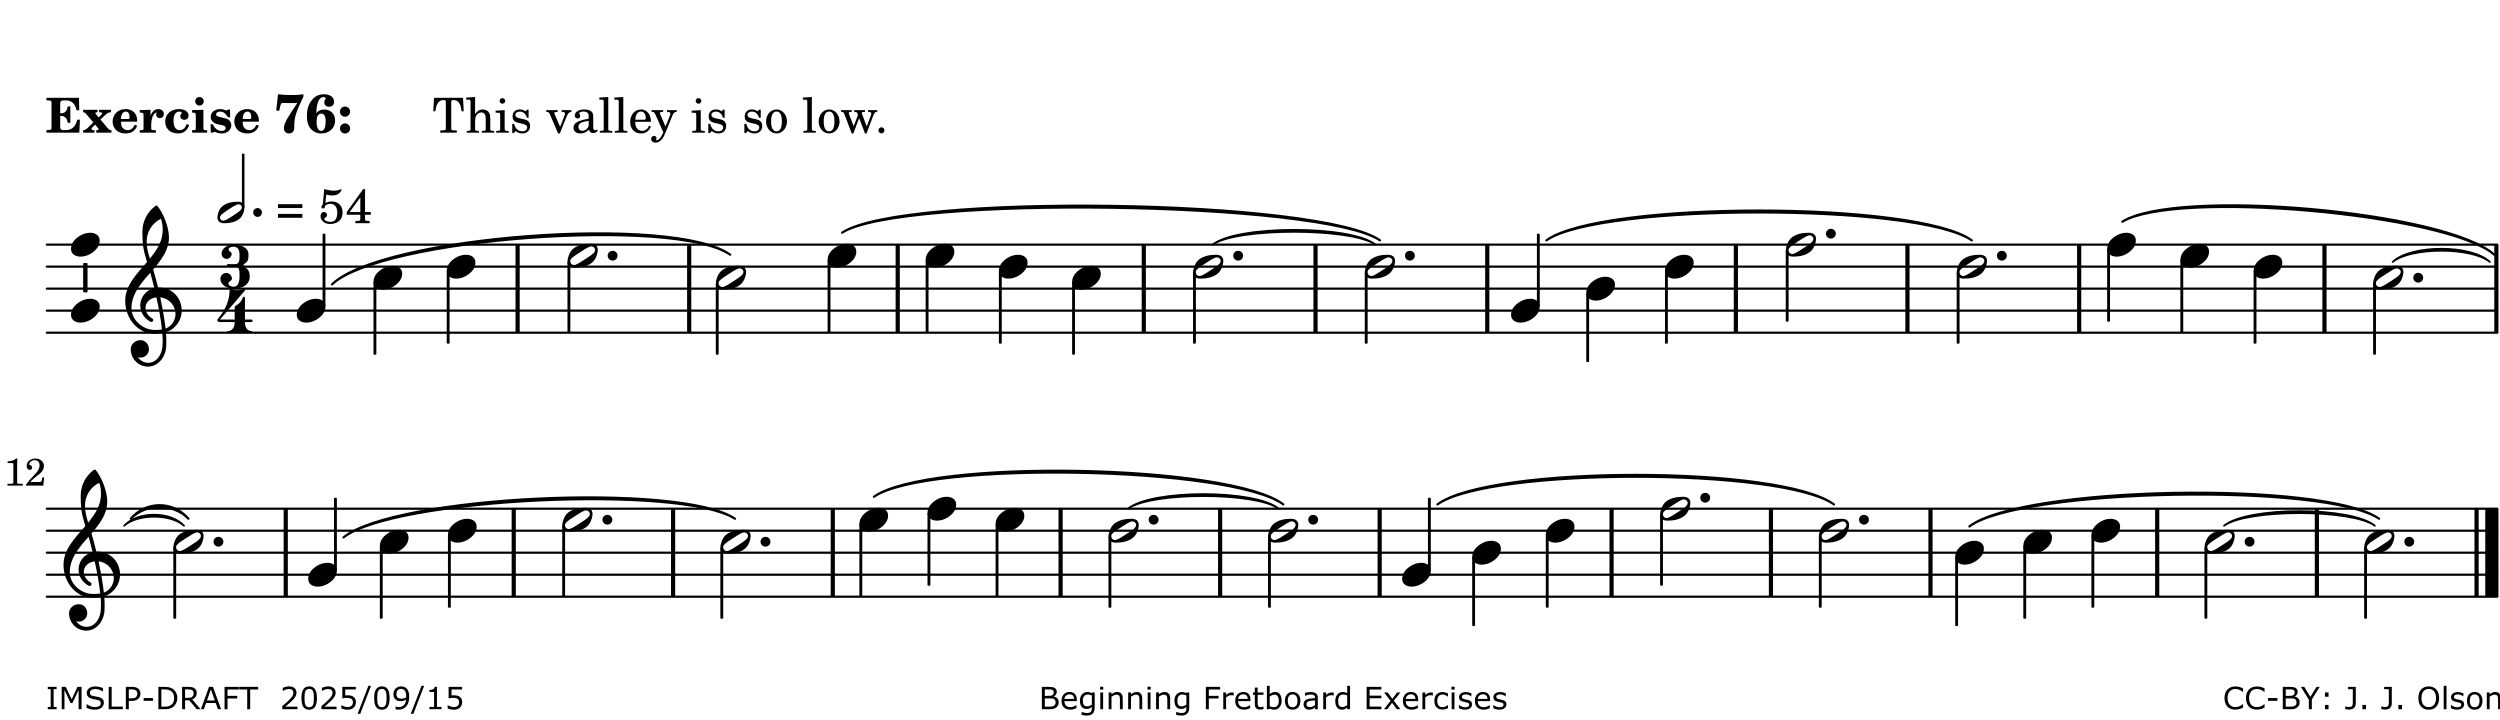 <?xml version="1.0" encoding="UTF-8"?>
<svg xmlns="http://www.w3.org/2000/svg" xmlns:xlink="http://www.w3.org/1999/xlink" width="566pt" height="163pt" viewBox="0 0 566 163" version="1.1">
<defs>
<g>
<symbol overflow="visible" id="glyph0-0">
<path style="stroke:none;" d=""/>
</symbol>
<symbol overflow="visible" id="glyph0-1">
<path style="stroke:none;" d="M 7.531 -7.906 L 0.172 -7.906 L 0.172 -7.312 L 0.344 -7.312 C 0.922 -7.312 1.141 -7.266 1.234 -7.156 C 1.312 -7.047 1.312 -7.016 1.312 -6.328 L 1.312 -1.578 C 1.312 -0.891 1.312 -0.859 1.234 -0.75 C 1.141 -0.641 0.922 -0.594 0.344 -0.594 L 0.172 -0.594 L 0.172 0 L 7.609 0 L 7.75 -2.953 L 7.156 -2.953 C 6.75 -1.359 5.922 -0.609 4.594 -0.594 L 4.266 -0.594 C 3.469 -0.562 3.281 -0.719 3.281 -1.375 L 3.281 -3.797 L 3.469 -3.797 C 4.344 -3.797 4.859 -3.234 4.984 -2.234 L 5.578 -2.234 L 5.578 -5.953 L 4.984 -5.953 C 4.859 -4.938 4.344 -4.391 3.469 -4.391 L 3.281 -4.391 L 3.281 -6.375 C 3.266 -7.141 3.422 -7.312 4.234 -7.312 L 4.531 -7.312 C 5.906 -7.281 6.562 -6.688 7.016 -5.062 L 7.594 -5.062 Z M 7.531 -7.906 "/>
</symbol>
<symbol overflow="visible" id="glyph0-2">
<path style="stroke:none;" d="M 4.047 -2.984 L 5.188 -4.047 C 5.641 -4.469 5.969 -4.625 6.438 -4.625 L 6.438 -5.188 L 3.75 -5.188 L 3.75 -4.625 L 4 -4.625 C 4.266 -4.625 4.438 -4.531 4.438 -4.375 C 4.438 -4.266 4.375 -4.156 4.203 -4 L 3.641 -3.469 L 3.016 -4.219 C 2.938 -4.328 2.906 -4.391 2.906 -4.453 C 2.906 -4.562 3.031 -4.625 3.266 -4.625 L 3.391 -4.625 L 3.391 -5.188 L 0.141 -5.188 L 0.141 -4.625 C 0.469 -4.609 0.594 -4.531 0.875 -4.188 L 2.438 -2.328 L 1.125 -1.047 C 0.719 -0.703 0.484 -0.562 0.141 -0.562 L 0.141 0 L 2.703 0 L 2.703 -0.562 L 2.562 -0.562 C 2.25 -0.562 2.047 -0.672 2.047 -0.859 C 2.047 -0.969 2.109 -1.078 2.203 -1.188 L 2.859 -1.828 L 3.5 -1.047 C 3.594 -0.953 3.625 -0.891 3.625 -0.797 C 3.625 -0.641 3.5 -0.562 3.188 -0.562 L 3.109 -0.562 L 3.109 0 L 6.547 0 L 6.547 -0.562 C 6.141 -0.562 6.031 -0.641 5.562 -1.188 Z M 4.047 -2.984 "/>
</symbol>
<symbol overflow="visible" id="glyph0-3">
<path style="stroke:none;" d="M 5.922 -2.5 L 5.922 -2.672 C 5.922 -4.297 4.906 -5.344 3.297 -5.344 C 2.406 -5.344 1.688 -5.062 1.141 -4.5 C 0.641 -3.984 0.344 -3.266 0.344 -2.547 C 0.344 -1.75 0.688 -0.969 1.234 -0.5 C 1.734 -0.078 2.469 0.172 3.312 0.172 C 4.594 0.172 5.438 -0.406 5.922 -1.578 L 5.375 -1.797 C 4.938 -0.938 4.453 -0.578 3.734 -0.578 C 3.234 -0.578 2.797 -0.828 2.516 -1.234 C 2.328 -1.531 2.25 -1.875 2.25 -2.5 Z M 2.25 -3.094 C 2.25 -4.141 2.672 -4.781 3.328 -4.781 C 3.906 -4.781 4.188 -4.312 4.188 -3.453 C 4.188 -3.188 4.125 -3.094 3.906 -3.094 Z M 2.25 -3.094 "/>
</symbol>
<symbol overflow="visible" id="glyph0-4">
<path style="stroke:none;" d="M 2.641 -5.188 L 0.203 -5.109 L 0.203 -4.547 L 0.359 -4.547 C 1.047 -4.531 1.078 -4.484 1.062 -3.484 L 1.062 -0.984 C 1.047 -0.828 1.047 -0.766 1 -0.703 C 0.922 -0.609 0.719 -0.562 0.234 -0.562 L 0.203 -0.562 L 0.203 0 L 3.859 0 L 3.859 -0.562 L 3.609 -0.562 C 2.875 -0.562 2.797 -0.625 2.797 -1.031 L 2.797 -1.797 C 2.844 -3.422 3.297 -4.422 4.078 -4.625 C 3.938 -4.422 3.906 -4.297 3.906 -4.109 C 3.906 -3.641 4.25 -3.297 4.719 -3.297 C 5.25 -3.297 5.656 -3.703 5.656 -4.234 C 5.656 -4.875 5.156 -5.344 4.453 -5.344 C 3.609 -5.344 3.016 -4.859 2.641 -3.859 Z M 2.641 -5.188 "/>
</symbol>
<symbol overflow="visible" id="glyph0-5">
<path style="stroke:none;" d="M 5.203 -1.938 C 5.047 -1.531 4.953 -1.359 4.781 -1.141 C 4.531 -0.781 4.094 -0.578 3.641 -0.578 C 2.734 -0.578 2.234 -1.344 2.234 -2.703 C 2.234 -4.016 2.719 -4.781 3.531 -4.781 C 3.859 -4.781 4.109 -4.641 4.109 -4.469 C 4.109 -4.422 4.109 -4.422 3.984 -4.266 C 3.797 -4.016 3.766 -3.938 3.766 -3.719 C 3.766 -3.25 4.141 -2.922 4.672 -2.922 C 5.25 -2.922 5.641 -3.281 5.641 -3.859 C 5.641 -4.766 4.781 -5.344 3.469 -5.344 C 1.641 -5.344 0.344 -4.156 0.344 -2.516 C 0.344 -0.906 1.516 0.172 3.281 0.172 C 4.094 0.172 4.641 -0.062 5.109 -0.578 C 5.438 -0.906 5.609 -1.234 5.766 -1.75 Z M 5.203 -1.938 "/>
</symbol>
<symbol overflow="visible" id="glyph0-6">
<path style="stroke:none;" d="M 2.875 -5.188 L 0.312 -5.109 L 0.312 -4.547 L 0.453 -4.547 C 1.125 -4.531 1.156 -4.484 1.156 -3.516 L 1.156 -0.984 C 1.156 -0.828 1.141 -0.766 1.094 -0.703 C 1.031 -0.609 0.812 -0.562 0.344 -0.562 L 0.312 -0.562 L 0.312 0 L 3.734 0 L 3.734 -0.562 L 3.672 -0.562 C 2.984 -0.562 2.875 -0.641 2.875 -1.031 Z M 2 -8.078 C 1.453 -8.078 1.016 -7.641 1.016 -7.109 C 1.016 -6.578 1.453 -6.141 1.969 -6.141 C 2.531 -6.141 2.953 -6.562 2.953 -7.109 C 2.953 -7.641 2.516 -8.078 2 -8.078 Z M 2 -8.078 "/>
</symbol>
<symbol overflow="visible" id="glyph0-7">
<path style="stroke:none;" d="M 4.812 -5.234 L 4.344 -5.234 L 3.938 -5 C 3.516 -5.234 3.109 -5.344 2.578 -5.344 C 1.344 -5.344 0.453 -4.609 0.453 -3.578 C 0.453 -3.156 0.609 -2.766 0.922 -2.484 C 1.25 -2.172 1.562 -2.016 2.281 -1.859 L 3.078 -1.688 C 3.625 -1.562 3.844 -1.375 3.844 -1.047 C 3.844 -0.656 3.484 -0.406 2.906 -0.406 C 2.062 -0.406 1.438 -0.875 0.906 -1.922 L 0.422 -1.922 L 0.469 -0.016 L 0.938 -0.016 L 1.359 -0.219 C 1.781 0.016 2.328 0.172 2.906 0.172 C 4.188 0.172 5.109 -0.609 5.109 -1.703 C 5.109 -2.156 4.938 -2.547 4.641 -2.812 C 4.344 -3.062 4.125 -3.172 3.328 -3.359 L 2.344 -3.609 C 1.812 -3.75 1.672 -3.859 1.672 -4.141 C 1.672 -4.516 2.031 -4.781 2.578 -4.781 C 3.281 -4.781 3.797 -4.406 4.344 -3.5 L 4.859 -3.5 Z M 4.812 -5.234 "/>
</symbol>
<symbol overflow="visible" id="glyph1-0">
<path style="stroke:none;" d=""/>
</symbol>
<symbol overflow="visible" id="glyph1-1">
<path style="stroke:none;" d="M 6.719 -8.703 C 5.891 -8.578 5.203 -8.531 3.922 -8.531 C 2.75 -8.531 2.297 -8.562 0.969 -8.703 L 0.547 -5.031 L 1.234 -4.953 L 1.359 -5.516 C 1.594 -6.594 1.672 -6.75 2.109 -6.75 C 2.172 -6.75 2.234 -6.75 2.328 -6.734 C 2.672 -6.719 3.438 -6.703 3.719 -6.703 C 3.844 -6.703 4.25 -6.719 4.875 -6.719 L 5.344 -6.734 L 4.516 -5.5 L 3.891 -4.531 C 2.938 -3.031 2.938 -3.031 2.641 -2.359 C 2.391 -1.812 2.297 -1.422 2.297 -1.031 C 2.297 -0.297 2.75 0.172 3.438 0.172 C 4.203 0.172 4.641 -0.312 4.641 -1.188 C 4.641 -3.453 4.875 -4.297 6.719 -8.188 Z M 6.719 -8.703 "/>
</symbol>
<symbol overflow="visible" id="glyph1-2">
<path style="stroke:none;" d="M 2.484 -4.438 C 2.484 -5.031 2.609 -6.016 2.734 -6.516 C 3.016 -7.531 3.484 -8.062 4.109 -8.062 C 4.422 -8.062 4.641 -7.953 4.641 -7.781 C 4.641 -7.703 4.625 -7.656 4.531 -7.547 C 4.375 -7.344 4.297 -7.078 4.297 -6.828 C 4.297 -6.266 4.734 -5.875 5.375 -5.875 C 6.078 -5.875 6.516 -6.312 6.516 -6.984 C 6.516 -8.047 5.625 -8.703 4.219 -8.703 C 3.031 -8.703 2.125 -8.25 1.422 -7.297 C 0.688 -6.359 0.359 -5.219 0.359 -3.766 C 0.359 -2.531 0.609 -1.656 1.188 -0.953 C 1.797 -0.203 2.625 0.172 3.625 0.172 C 5.438 0.172 6.75 -1.047 6.75 -2.75 C 6.75 -4.219 5.75 -5.25 4.281 -5.25 C 3.484 -5.25 3 -5.031 2.484 -4.438 Z M 3.641 -4.328 C 4.281 -4.297 4.609 -3.719 4.609 -2.609 C 4.609 -1.188 4.25 -0.406 3.609 -0.406 C 2.938 -0.406 2.562 -1.125 2.562 -2.391 C 2.562 -2.828 2.594 -3.203 2.656 -3.5 C 2.797 -4.016 3.172 -4.359 3.641 -4.328 Z M 3.641 -4.328 "/>
</symbol>
<symbol overflow="visible" id="glyph1-3">
<path style="stroke:none;" d="M 1.844 -2.109 C 1.219 -2.109 0.703 -1.594 0.703 -0.969 C 0.703 -0.344 1.219 0.188 1.828 0.188 C 2.484 0.188 3 -0.312 3 -0.969 C 3 -1.594 2.484 -2.109 1.844 -2.109 Z M 1.844 -5.922 C 1.219 -5.922 0.703 -5.391 0.703 -4.766 C 0.703 -4.141 1.219 -3.609 1.828 -3.609 C 2.484 -3.609 3 -4.125 3 -4.766 C 3 -5.391 2.484 -5.922 1.844 -5.922 Z M 1.844 -5.922 "/>
</symbol>
<symbol overflow="visible" id="glyph2-0">
<path style="stroke:none;" d=""/>
</symbol>
<symbol overflow="visible" id="glyph2-1">
<path style="stroke:none;" d=""/>
</symbol>
<symbol overflow="visible" id="glyph2-2">
<path style="stroke:none;" d="M 6.938 -7.906 L 0.375 -7.906 L 0.203 -4.859 L 0.672 -4.859 C 0.75 -5.406 0.844 -5.828 0.969 -6.172 C 1.266 -6.984 1.781 -7.391 2.531 -7.391 C 2.891 -7.391 3.047 -7.266 3.047 -7 L 3.047 -1.344 C 3.047 -0.781 3.047 -0.766 2.984 -0.672 C 2.891 -0.562 2.688 -0.516 2.062 -0.516 L 1.781 -0.516 L 1.781 0 L 5.531 0 L 5.531 -0.516 L 5.25 -0.516 C 4.641 -0.516 4.422 -0.562 4.344 -0.672 C 4.266 -0.766 4.266 -0.781 4.266 -1.344 L 4.266 -7 C 4.266 -7.266 4.422 -7.391 4.781 -7.391 C 5.453 -7.391 5.984 -7.016 6.266 -6.359 C 6.422 -5.953 6.531 -5.484 6.625 -4.859 L 7.094 -4.859 Z M 6.938 -7.906 "/>
</symbol>
<symbol overflow="visible" id="glyph2-3">
<path style="stroke:none;" d="M 2.188 -8.078 L 0.172 -7.953 L 0.172 -7.484 L 0.688 -7.484 C 1.109 -7.469 1.156 -7.406 1.156 -6.938 L 1.156 -0.828 C 1.156 -0.672 1.141 -0.609 1.094 -0.547 C 1.016 -0.453 0.812 -0.406 0.344 -0.391 L 0.297 -0.391 L 0.297 0 L 3.062 0 L 3.062 -0.391 L 3.016 -0.391 C 2.297 -0.422 2.188 -0.469 2.188 -0.859 L 2.188 -2.484 C 2.188 -3.016 2.266 -3.516 2.391 -3.766 C 2.625 -4.266 3.109 -4.594 3.578 -4.594 C 3.859 -4.594 4.188 -4.438 4.344 -4.219 C 4.531 -3.969 4.594 -3.641 4.594 -3.109 L 4.594 -0.828 C 4.594 -0.672 4.578 -0.609 4.531 -0.547 C 4.453 -0.453 4.234 -0.406 3.766 -0.391 L 3.719 -0.391 L 3.719 0 L 6.5 0 L 6.5 -0.391 L 6.453 -0.391 C 5.734 -0.422 5.625 -0.469 5.625 -0.859 L 5.625 -3.062 C 5.625 -3.859 5.594 -4.047 5.406 -4.422 C 5.125 -4.969 4.578 -5.266 3.922 -5.266 C 3.203 -5.266 2.688 -4.953 2.188 -4.219 Z M 2.188 -8.078 "/>
</symbol>
<symbol overflow="visible" id="glyph2-4">
<path style="stroke:none;" d="M 2.25 -5.109 L 0.203 -4.984 L 0.203 -4.516 L 0.75 -4.516 C 1.172 -4.5 1.234 -4.438 1.234 -3.969 L 1.234 -0.828 C 1.219 -0.672 1.203 -0.609 1.156 -0.547 C 1.078 -0.453 0.875 -0.406 0.406 -0.391 L 0.328 -0.391 L 0.328 0 L 3.172 0 L 3.172 -0.391 L 3.094 -0.391 C 2.359 -0.422 2.25 -0.469 2.25 -0.859 Z M 1.734 -7.828 C 1.391 -7.828 1.109 -7.547 1.109 -7.203 C 1.109 -6.844 1.391 -6.562 1.734 -6.562 C 2.094 -6.562 2.375 -6.844 2.375 -7.203 C 2.375 -7.547 2.094 -7.828 1.734 -7.828 Z M 1.734 -7.828 "/>
</symbol>
<symbol overflow="visible" id="glyph2-5">
<path style="stroke:none;" d="M 4.266 -5.219 L 3.891 -5.219 L 3.578 -4.828 C 3.172 -5.141 2.781 -5.266 2.234 -5.266 C 1.266 -5.266 0.641 -4.641 0.641 -3.688 C 0.641 -3.25 0.781 -2.891 1.016 -2.672 C 1.266 -2.438 1.516 -2.328 2.172 -2.172 L 2.766 -2.047 C 3.625 -1.844 3.938 -1.625 3.938 -1.188 C 3.938 -0.672 3.484 -0.312 2.844 -0.312 C 1.922 -0.312 1.266 -0.891 1 -2 L 0.562 -2 L 0.562 0.078 L 0.938 0.078 L 1.328 -0.375 C 1.781 -0.016 2.266 0.172 2.828 0.172 C 3.906 0.172 4.609 -0.5 4.609 -1.516 C 4.609 -2 4.453 -2.375 4.156 -2.625 C 3.891 -2.859 3.672 -2.953 3 -3.094 L 2.453 -3.203 C 1.844 -3.344 1.844 -3.344 1.656 -3.453 C 1.406 -3.562 1.266 -3.797 1.266 -4.031 C 1.266 -4.484 1.688 -4.781 2.297 -4.781 C 2.703 -4.781 3.047 -4.641 3.359 -4.344 C 3.594 -4.109 3.719 -3.891 3.891 -3.391 L 4.266 -3.391 Z M 4.266 -5.219 "/>
</symbol>
<symbol overflow="visible" id="glyph2-6">
<path style="stroke:none;" d="M 3.234 -1.328 L 1.984 -4.219 C 1.953 -4.297 1.922 -4.391 1.922 -4.453 C 1.922 -4.641 2.062 -4.703 2.516 -4.703 L 2.672 -4.703 L 2.672 -5.109 L 0.094 -5.109 L 0.094 -4.703 L 0.172 -4.703 C 0.594 -4.703 0.75 -4.594 0.891 -4.234 L 2.781 0.172 L 3.172 0.172 L 4.719 -3.688 C 5.031 -4.422 5.297 -4.672 5.734 -4.703 L 5.781 -4.703 L 5.781 -5.109 L 3.594 -5.109 L 3.594 -4.703 L 3.75 -4.703 C 4.125 -4.703 4.344 -4.578 4.344 -4.328 C 4.344 -4.188 4.297 -4.031 4.234 -3.859 Z M 3.234 -1.328 "/>
</symbol>
<symbol overflow="visible" id="glyph2-7">
<path style="stroke:none;" d="M 4.953 -3.531 C 4.953 -4.219 4.828 -4.562 4.516 -4.828 C 4.156 -5.125 3.609 -5.266 2.906 -5.266 C 1.672 -5.266 0.781 -4.688 0.781 -3.891 C 0.781 -3.484 1.031 -3.219 1.406 -3.219 C 1.766 -3.219 2 -3.453 2 -3.781 C 2 -3.922 1.953 -4.078 1.844 -4.234 C 1.781 -4.297 1.766 -4.328 1.766 -4.375 C 1.766 -4.594 2.203 -4.797 2.734 -4.797 C 3.078 -4.797 3.469 -4.688 3.641 -4.531 C 3.844 -4.344 3.922 -4.078 3.922 -3.594 L 3.922 -3.172 C 2.781 -2.969 2.422 -2.875 1.891 -2.672 C 0.938 -2.328 0.484 -1.812 0.484 -1.125 C 0.484 -0.328 1.094 0.172 2.062 0.172 C 2.828 0.172 3.5 -0.141 3.969 -0.703 C 4.156 -0.141 4.422 0.078 4.938 0.078 C 5.438 0.078 5.953 -0.234 5.953 -0.562 C 5.953 -0.641 5.906 -0.688 5.844 -0.688 C 5.797 -0.688 5.75 -0.672 5.672 -0.641 C 5.516 -0.578 5.453 -0.562 5.359 -0.562 C 5.062 -0.562 4.953 -0.766 4.953 -1.328 Z M 3.922 -2.188 C 3.922 -1.531 3.891 -1.375 3.703 -1.094 C 3.422 -0.688 2.938 -0.422 2.453 -0.422 C 1.953 -0.422 1.594 -0.781 1.594 -1.266 C 1.594 -1.734 1.812 -2.062 2.297 -2.297 C 2.641 -2.438 3.062 -2.547 3.922 -2.688 Z M 3.922 -2.188 "/>
</symbol>
<symbol overflow="visible" id="glyph2-8">
<path style="stroke:none;" d="M 2.234 -8.078 L 0.203 -7.953 L 0.203 -7.484 L 0.75 -7.484 C 1.156 -7.469 1.203 -7.406 1.203 -6.938 L 1.203 -0.828 C 1.188 -0.672 1.188 -0.609 1.141 -0.547 C 1.062 -0.453 0.859 -0.406 0.391 -0.391 L 0.312 -0.391 L 0.312 0 L 3.141 0 L 3.141 -0.391 L 3.062 -0.391 C 2.328 -0.422 2.234 -0.469 2.234 -0.859 Z M 2.234 -8.078 "/>
</symbol>
<symbol overflow="visible" id="glyph2-9">
<path style="stroke:none;" d="M 5.094 -2.469 C 5.109 -4.109 4.172 -5.266 2.844 -5.266 C 1.438 -5.266 0.391 -4.047 0.391 -2.406 C 0.391 -0.859 1.375 0.172 2.859 0.172 C 3.906 0.172 4.641 -0.344 5.094 -1.391 L 4.703 -1.594 C 4.266 -0.75 3.797 -0.422 3.062 -0.422 C 2.516 -0.422 2.109 -0.656 1.812 -1.156 C 1.625 -1.484 1.531 -1.859 1.547 -2.469 Z M 1.562 -2.938 C 1.562 -3.281 1.594 -3.516 1.703 -3.828 C 1.938 -4.484 2.297 -4.797 2.828 -4.797 C 3.484 -4.797 3.922 -4.219 3.922 -3.328 C 3.922 -3.016 3.828 -2.938 3.469 -2.938 Z M 1.562 -2.938 "/>
</symbol>
<symbol overflow="visible" id="glyph2-10">
<path style="stroke:none;" d="M 3.281 -1.391 L 2.078 -4.203 C 2.031 -4.312 2.016 -4.375 2.016 -4.422 C 2.016 -4.641 2.141 -4.703 2.516 -4.703 L 2.75 -4.703 L 2.75 -5.109 L 0.141 -5.109 L 0.141 -4.703 L 0.266 -4.703 C 0.641 -4.703 0.781 -4.594 1 -4.125 L 2.797 -0.078 L 2.609 0.312 C 2.219 1.141 1.703 1.719 1.344 1.719 C 1.25 1.719 1.172 1.672 1.172 1.609 C 1.172 1.594 1.188 1.562 1.188 1.516 C 1.234 1.406 1.25 1.312 1.25 1.234 C 1.25 0.938 1.016 0.734 0.688 0.734 C 0.312 0.734 0.031 1.016 0.031 1.406 C 0.031 1.906 0.453 2.25 1.031 2.25 C 1.609 2.25 2.109 1.969 2.547 1.375 C 2.875 0.938 3.094 0.469 3.578 -0.719 L 4.828 -3.828 C 5.078 -4.453 5.328 -4.703 5.75 -4.703 L 5.812 -4.703 L 5.812 -5.109 L 3.625 -5.109 L 3.625 -4.703 L 3.797 -4.703 C 4.219 -4.703 4.391 -4.594 4.391 -4.297 C 4.391 -4.188 4.359 -4.047 4.281 -3.859 Z M 3.281 -1.391 "/>
</symbol>
<symbol overflow="visible" id="glyph2-11">
<path style="stroke:none;" d="M 2.766 -5.266 C 1.406 -5.266 0.375 -4.078 0.375 -2.547 C 0.375 -1.047 1.422 0.172 2.734 0.172 C 4.047 0.172 5.109 -1.047 5.109 -2.547 C 5.109 -4.047 4.047 -5.266 2.766 -5.266 Z M 2.766 -4.797 C 3.531 -4.797 3.953 -4 3.953 -2.547 C 3.953 -1.094 3.531 -0.312 2.734 -0.312 C 1.953 -0.312 1.516 -1.094 1.516 -2.547 C 1.516 -4.031 1.938 -4.797 2.766 -4.797 Z M 2.766 -4.797 "/>
</symbol>
<symbol overflow="visible" id="glyph2-12">
<path style="stroke:none;" d="M 5.984 -1.406 L 4.922 -4.234 C 4.891 -4.297 4.875 -4.375 4.875 -4.453 C 4.875 -4.656 4.969 -4.703 5.328 -4.703 L 5.594 -4.703 L 5.594 -5.109 L 3.141 -5.109 L 3.141 -4.703 L 3.328 -4.703 C 3.688 -4.703 3.828 -4.609 3.906 -4.297 L 4 -4.016 L 3.031 -1.469 L 1.969 -4.219 C 1.953 -4.297 1.922 -4.391 1.922 -4.453 C 1.922 -4.641 2.047 -4.703 2.375 -4.703 L 2.578 -4.703 L 2.578 -5.109 L 0.172 -5.109 L 0.172 -4.703 L 0.359 -4.703 C 0.672 -4.703 0.812 -4.562 0.938 -4.172 L 2.578 0.172 L 2.953 0.172 L 4.266 -3.297 L 5.594 0.172 L 5.938 0.172 L 7.469 -3.875 C 7.719 -4.531 7.875 -4.703 8.281 -4.703 L 8.359 -4.703 L 8.359 -5.109 L 6.281 -5.109 L 6.281 -4.703 L 6.469 -4.703 C 6.859 -4.703 7.016 -4.594 7.016 -4.297 C 7.016 -4.188 6.984 -4.047 6.922 -3.906 Z M 5.984 -1.406 "/>
</symbol>
<symbol overflow="visible" id="glyph2-13">
<path style="stroke:none;" d="M 1.5 -1.219 C 1.125 -1.219 0.812 -0.906 0.812 -0.531 C 0.812 -0.156 1.125 0.156 1.484 0.156 C 1.875 0.156 2.172 -0.156 2.172 -0.531 C 2.172 -0.906 1.875 -1.219 1.5 -1.219 Z M 1.5 -1.219 "/>
</symbol>
<symbol overflow="visible" id="glyph2-14">
<path style="stroke:none;" d="M 0.562 -1.234 L 6.078 -1.234 L 6.078 -2.109 L 0.562 -2.109 Z M 0.562 -3.438 L 6.078 -3.438 L 6.078 -4.312 L 0.562 -4.312 Z M 0.562 -3.438 "/>
</symbol>
<symbol overflow="visible" id="glyph2-15">
<path style="stroke:none;" d="M 1.797 -6.469 C 2.391 -6.328 2.688 -6.281 3.125 -6.281 C 4.047 -6.281 4.734 -6.609 5.094 -7.219 C 5.219 -7.422 5.25 -7.531 5.25 -7.609 C 5.25 -7.672 5.234 -7.719 5.172 -7.719 C 5.141 -7.719 5.094 -7.703 5.031 -7.672 C 4.484 -7.438 4.203 -7.375 3.578 -7.375 C 2.875 -7.375 2.438 -7.453 1.312 -7.719 C 1.266 -6.797 1.172 -5.625 1.016 -4.266 C 0.781 -4.016 0.719 -3.875 0.719 -3.703 C 0.719 -3.469 0.859 -3.328 1.062 -3.328 C 1.344 -3.328 1.516 -3.562 1.562 -4 C 1.938 -4.266 2.297 -4.391 2.734 -4.391 C 3.719 -4.391 4.297 -3.641 4.297 -2.391 C 4.297 -1.656 4.125 -1.031 3.797 -0.688 C 3.578 -0.453 3.125 -0.312 2.672 -0.312 C 2.016 -0.312 1.344 -0.641 1.344 -0.984 C 1.344 -1.062 1.406 -1.156 1.531 -1.234 C 1.875 -1.438 1.969 -1.578 1.969 -1.875 C 1.969 -2.25 1.672 -2.547 1.281 -2.547 C 0.844 -2.547 0.5 -2.141 0.5 -1.625 C 0.5 -1.078 0.812 -0.531 1.297 -0.203 C 1.672 0.047 2.109 0.172 2.688 0.172 C 4.422 0.172 5.5 -0.844 5.5 -2.453 C 5.5 -3.938 4.516 -4.938 3.016 -4.938 C 2.547 -4.938 2.219 -4.859 1.609 -4.609 Z M 1.797 -6.469 "/>
</symbol>
<symbol overflow="visible" id="glyph2-16">
<path style="stroke:none;" d="M 4.031 -7.719 L 0.312 -2.531 L 0.312 -1.922 L 3.391 -1.922 L 3.391 -1.344 C 3.391 -0.781 3.391 -0.766 3.312 -0.672 C 3.234 -0.547 3.016 -0.516 2.406 -0.516 L 2.281 -0.516 L 2.281 0 L 5.484 0 L 5.484 -0.516 L 5.438 -0.516 C 4.812 -0.516 4.594 -0.547 4.516 -0.672 C 4.453 -0.766 4.453 -0.781 4.453 -1.344 L 4.453 -1.922 L 5.766 -1.922 L 5.766 -2.531 L 4.453 -2.531 L 4.453 -5.516 C 4.453 -6.891 4.453 -6.922 4.5 -7.719 Z M 3.391 -2.531 L 0.969 -2.531 L 3.391 -5.844 Z M 3.391 -2.531 "/>
</symbol>
<symbol overflow="visible" id="glyph3-0">
<path style="stroke:none;" d="M 1 0 L 8.969 0 L 8.969 -10.625 L 1 -10.625 Z M 1.984 -1 L 1.984 -9.625 L 7.969 -9.625 L 7.969 -1 Z M 1.984 -1 "/>
</symbol>
<symbol overflow="visible" id="glyph3-1">
<path style="stroke:none;" d="M 6.25 -1.297 C 6.25 -1.094 6.172 -0.891 6.031 -0.734 C 5.641 -0.234 4.703 0.344 3.969 0.812 C 3.234 1.297 2.312 1.906 1.688 2.094 C 1.609 2.109 1.531 2.109 1.453 2.109 C 1.031 2.109 0.625 1.766 0.625 1.297 C 0.625 1.094 0.672 0.891 0.812 0.734 C 1.219 0.234 2.156 -0.344 2.891 -0.812 C 3.625 -1.297 4.562 -1.906 5.172 -2.094 C 5.266 -2.109 5.344 -2.109 5.422 -2.109 C 5.844 -2.109 6.25 -1.766 6.25 -1.297 Z M 5.219 -2.703 C 3.75 -2.703 2.531 -2.438 1.469 -1.719 C 0.844 -1.281 0.453 -0.578 0.219 0.156 C 0.094 0.516 0 0.922 0 1.297 C 0 2.297 0.734 2.703 1.656 2.703 C 3.125 2.703 4.328 2.438 5.375 1.719 C 6.016 1.281 6.422 0.578 6.656 -0.156 C 6.766 -0.516 6.859 -0.922 6.859 -1.297 C 6.859 -2.297 6.141 -2.703 5.219 -2.703 Z M 5.219 -2.703 "/>
</symbol>
<symbol overflow="visible" id="glyph3-2">
<path style="stroke:none;" d="M 0 0 C 0 0.625 0.5 1.109 1.109 1.109 C 1.734 1.109 2.234 0.625 2.234 0 C 2.234 -0.625 1.734 -1.109 1.109 -1.109 C 0.5 -1.109 0 -0.625 0 0 Z M 0 0 "/>
</symbol>
<symbol overflow="visible" id="glyph3-3">
<path style="stroke:none;" d="M 4.344 -2.703 C 3.531 -2.703 2.734 -2.453 2.031 -2.031 C 1.094 -1.469 0 -0.484 0 0.938 C 0 2.156 1.062 2.703 2.156 2.703 C 2.969 2.703 3.766 2.453 4.469 2.031 C 5.406 1.469 6.5 0.484 6.5 -0.938 C 6.5 -2.156 5.438 -2.703 4.344 -2.703 Z M 4.344 -2.703 "/>
</symbol>
<symbol overflow="visible" id="glyph3-4">
<path style="stroke:none;" d="M 5.297 12.656 L 5.312 11.797 L 5.234 11.797 C 4.266 11.797 3.422 11.281 2.906 10.5 C 3.109 10.578 3.312 10.625 3.531 10.625 C 4.562 10.625 5.422 9.766 5.422 8.719 C 5.422 7.609 4.609 6.672 3.531 6.672 C 2.344 6.672 1.297 7.562 1.297 8.719 C 1.297 10.891 3.031 12.656 5.172 12.656 Z M 9.188 4.047 C 8.906 1.594 8.469 -0.703 7.984 -3.016 C 10.125 -2.781 11.438 -1.016 11.438 0.781 C 11.438 2.156 10.531 3.562 9.188 4.047 Z M 1.469 -0.562 C 1.469 -3.75 3.578 -6.172 5.719 -8.594 C 6.062 -7.438 6.359 -6.25 6.641 -5.094 C 4.609 -4.641 3.453 -2.922 3.453 -1.172 C 3.453 0.219 4.188 1.656 5.781 2.516 C 5.844 2.531 5.891 2.547 5.953 2.547 C 6.203 2.547 6.391 2.328 6.391 2.109 C 6.391 2.016 6.359 1.906 6.25 1.812 C 5.141 1.172 4.641 0.234 4.641 -0.641 C 4.641 -1.797 5.531 -2.844 7.109 -3.016 C 7.625 -0.641 8.094 1.719 8.359 4.25 C 7.828 4.328 7.297 4.359 6.734 4.359 C 4.047 4.359 1.469 2.125 1.469 -0.562 Z M 6.672 5.219 C 7.297 5.219 7.875 5.156 8.453 5.062 C 8.5 5.672 8.531 6.281 8.531 6.891 C 8.531 7.25 8.5 7.625 8.484 7.984 C 8.359 9.953 7.172 11.75 5.312 11.797 L 5.297 12.656 C 7.562 12.594 9.188 10.484 9.328 8.109 C 9.344 7.734 9.359 7.328 9.359 6.953 C 9.359 6.25 9.328 5.562 9.266 4.859 C 9.781 4.703 10.281 4.484 10.719 4.141 C 12.188 3.031 12.844 1.469 12.844 -0.047 C 12.844 -2.688 10.844 -5.234 7.75 -5.234 C 7.672 -5.234 7.562 -5.219 7.484 -5.219 C 7.156 -6.594 6.797 -7.984 6.375 -9.344 C 8.25 -11.516 9.953 -13.75 9.953 -16.594 C 9.953 -18.844 8.719 -22.047 7.312 -23.734 C 7.188 -23.828 7.031 -23.828 6.906 -23.734 C 5.047 -22.375 3.938 -20.203 3.938 -17.906 C 3.938 -16.875 3.969 -15.844 4.078 -14.797 C 4.25 -13.5 4.609 -12.25 4.984 -11.016 C 2.656 -8.328 0.047 -5.75 0.047 -2.234 C 0.047 1.797 2.922 5.219 6.672 5.219 Z M 8.531 -18.25 C 8.531 -15.734 7.219 -13.719 5.625 -11.797 C 5.266 -13.016 4.906 -14.188 4.906 -15.656 C 4.906 -17.844 6.156 -19.859 8.125 -20.812 C 8.453 -19.828 8.531 -19.344 8.531 -18.25 Z M 8.531 -18.25 "/>
</symbol>
<symbol overflow="visible" id="glyph4-0">
<path style="stroke:none;" d="M 1 0 L 8.969 0 L 8.969 -10.625 L 1 -10.625 Z M 1.984 -1 L 1.984 -9.625 L 7.969 -9.625 L 7.969 -1 Z M 1.984 -1 "/>
</symbol>
<symbol overflow="visible" id="glyph4-1">
<path style="stroke:none;" d="M 2.984 -9.5 C 3.969 -9.5 4.328 -8.766 4.328 -7.688 L 4.328 -7.531 C 4.328 -6.422 4.297 -5.562 3.328 -5.562 L 1.734 -5.562 C 1.531 -5.562 1.453 -5.422 1.453 -5.281 C 1.453 -5.141 1.531 -4.984 1.734 -4.984 L 3.328 -4.984 C 4.281 -4.984 4.328 -4.188 4.328 -3.109 L 4.328 -2.781 C 4.328 -1.672 4.047 -0.453 3.062 -0.453 C 2.453 -0.453 1.812 -0.656 1.812 -1.188 C 1.812 -1.688 2.609 -1.75 2.609 -2.25 C 2.609 -2.969 2.031 -3.562 1.312 -3.562 C 0.594 -3.562 0 -2.969 0 -2.25 C 0 -0.844 1.5 0 3.062 0 C 5.062 0 6.641 -0.953 6.641 -2.781 C 6.641 -3.703 6.328 -4.469 5.516 -4.844 C 5.344 -4.922 5.234 -5.094 5.234 -5.281 C 5.234 -5.453 5.344 -5.625 5.516 -5.703 C 6.281 -6.062 6.359 -6.828 6.359 -7.688 C 6.359 -9.297 4.797 -9.953 2.984 -9.953 C 1.594 -9.953 0.266 -9.188 0.266 -7.906 C 0.266 -7.266 0.781 -6.75 1.422 -6.75 C 2.047 -6.75 2.547 -7.266 2.547 -7.906 C 2.547 -8.344 1.859 -8.406 1.859 -8.844 C 1.859 -9.328 2.438 -9.5 2.984 -9.5 Z M 2.984 -9.5 "/>
</symbol>
<symbol overflow="visible" id="glyph4-2">
<path style="stroke:none;" d="M 3.906 -2.328 C 3.906 -1.375 3.344 -0.453 2.453 -0.453 C 2.297 -0.453 2.219 -0.359 2.219 -0.234 C 2.219 -0.125 2.297 0 2.453 0 C 3.328 0 4.188 -0.266 5.062 -0.266 C 5.938 -0.266 6.797 0 7.672 0 C 7.828 0 7.906 -0.125 7.906 -0.234 C 7.906 -0.359 7.828 -0.453 7.672 -0.453 C 6.766 -0.453 6.234 -1.375 6.234 -2.328 Z M 4.062 -6.109 C 3.922 -6.016 3.906 -5.844 3.906 -5.672 L 3.906 -3.062 L 0.578 -3.062 L 6.234 -9.641 C 6.359 -9.781 6.172 -10.047 5.891 -9.953 C 5.438 -9.828 4.953 -9.703 4.484 -9.703 C 4 -9.703 3.531 -9.828 3.062 -9.953 C 2.891 -10.016 2.75 -9.844 2.75 -9.641 C 2.75 -7.188 1.594 -4.922 0 -3.062 C -0.016 -3.047 -0.047 -3.016 -0.047 -2.953 C -0.047 -2.766 0.125 -2.484 0.578 -2.484 L 3.906 -2.484 L 3.906 -2.328 L 6.234 -2.328 L 6.234 -2.484 L 7.672 -2.484 C 7.875 -2.484 7.969 -2.656 7.969 -2.781 C 7.969 -2.922 7.875 -3.062 7.672 -3.062 L 6.234 -3.062 L 6.234 -7.953 C 6.234 -8.125 6.094 -8.234 5.969 -8.234 C 5.891 -8.234 5.844 -8.188 5.797 -8.109 C 5.641 -7.766 5.484 -7.406 5.266 -7.109 C 4.938 -6.688 4.5 -6.391 4.062 -6.109 Z M 4.062 -6.109 "/>
</symbol>
<symbol overflow="visible" id="glyph5-0">
<path style="stroke:none;" d="M 0.891 0 L 7.984 0 L 7.984 -9.453 L 0.891 -9.453 Z M 1.781 -0.891 L 1.781 -8.578 L 7.094 -8.578 L 7.094 -0.891 Z M 1.781 -0.891 "/>
</symbol>
<symbol overflow="visible" id="glyph5-1">
<path style="stroke:none;" d="M 0 0 C 0 0.547 0.438 1 1 1 C 1.547 1 1.969 0.547 1.969 0 C 1.969 -0.547 1.547 -1 1 -1 C 0.438 -1 0 -0.547 0 0 Z M 0 0 "/>
</symbol>
<symbol overflow="visible" id="glyph5-2">
<path style="stroke:none;" d="M 5.531 -1.141 C 5.531 -0.953 5.484 -0.797 5.359 -0.656 C 5 -0.234 4.172 0.297 3.531 0.734 C 2.891 1.156 2.062 1.672 1.531 1.828 C 1.453 1.844 1.391 1.859 1.312 1.859 C 0.938 1.859 0.578 1.562 0.578 1.141 C 0.578 0.953 0.641 0.797 0.766 0.656 C 1.125 0.234 1.953 -0.297 2.594 -0.734 C 3.234 -1.156 4.062 -1.672 4.594 -1.828 C 4.672 -1.844 4.734 -1.859 4.812 -1.859 C 5.188 -1.859 5.531 -1.562 5.531 -1.141 Z M 4.594 -2.438 C 3.297 -2.438 2.25 -2.203 1.312 -1.562 C 0.734 -1.172 0.391 -0.547 0.172 0.125 C 0.078 0.438 0 0.797 0 1.125 C 0 2.047 0.672 2.438 1.531 2.438 C 2.828 2.438 3.891 2.203 4.828 1.562 C 5.406 1.172 5.734 0.547 5.953 -0.125 C 6.047 -0.438 6.125 -0.797 6.125 -1.125 C 6.125 -2.047 5.453 -2.438 4.594 -2.438 Z M 4.594 -2.438 "/>
</symbol>
<symbol overflow="visible" id="glyph6-0">
<path style="stroke:none;" d=""/>
</symbol>
<symbol overflow="visible" id="glyph6-1">
<path style="stroke:none;" d="M 2.797 -6.125 C 2.5 -5.766 1.703 -5.5 0.906 -5.484 L 0.906 -5.109 L 1.672 -5.109 C 2.172 -5.094 2.234 -5.047 2.203 -4.562 L 2.203 -1.078 C 2.203 -0.625 2.203 -0.609 2.156 -0.531 C 2.094 -0.438 1.922 -0.406 1.438 -0.406 L 0.875 -0.406 L 0.875 0 L 4.312 0 L 4.312 -0.406 L 3.844 -0.406 C 3.344 -0.406 3.188 -0.438 3.109 -0.531 C 3.062 -0.609 3.062 -0.625 3.062 -1.078 L 3.062 -4.672 C 3.062 -5.156 3.078 -5.562 3.109 -6.125 Z M 2.797 -6.125 "/>
</symbol>
<symbol overflow="visible" id="glyph6-2">
<path style="stroke:none;" d="M 4.391 -1.875 L 4.016 -1.875 L 3.922 -1.438 C 3.812 -0.875 3.75 -0.812 3.203 -0.812 L 1.25 -0.812 C 1.859 -1.438 2.047 -1.625 2.609 -2.062 C 3.406 -2.672 3.75 -2.969 3.938 -3.234 C 4.219 -3.625 4.359 -4 4.359 -4.438 C 4.359 -5.422 3.547 -6.125 2.406 -6.125 C 1.297 -6.125 0.453 -5.422 0.453 -4.484 C 0.453 -3.938 0.734 -3.562 1.141 -3.562 C 1.469 -3.562 1.688 -3.781 1.688 -4.094 C 1.688 -4.312 1.562 -4.516 1.375 -4.594 C 1.047 -4.719 1.031 -4.75 1.031 -4.859 C 1.031 -4.984 1.125 -5.188 1.25 -5.328 C 1.469 -5.609 1.812 -5.75 2.234 -5.75 C 2.953 -5.75 3.375 -5.312 3.375 -4.578 C 3.375 -3.938 3.078 -3.344 2.344 -2.578 C 1.703 -1.906 1.312 -1.484 1.156 -1.312 C 0.844 -0.953 0.688 -0.75 0.297 -0.25 L 0.297 0 L 4.234 0 Z M 4.391 -1.875 "/>
</symbol>
<symbol overflow="visible" id="glyph7-0">
<path style="stroke:none;" d="M 0.875 0 L 0.875 -5.234 L 6.094 -5.234 L 6.094 0 Z M 1.312 -0.438 L 5.656 -0.438 L 5.656 -4.797 L 1.312 -4.797 Z M 1.312 -0.438 "/>
</symbol>
<symbol overflow="visible" id="glyph7-1">
<path style="stroke:none;" d="M 2.469 0 L 0.469 0 L 0.469 -0.516 L 1.125 -0.516 L 1.125 -4.547 L 0.469 -4.547 L 0.469 -5.062 L 2.469 -5.062 L 2.469 -4.547 L 1.797 -4.547 L 1.797 -0.516 L 2.469 -0.516 Z M 2.469 0 "/>
</symbol>
<symbol overflow="visible" id="glyph7-2">
<path style="stroke:none;" d="M 5.188 0 L 4.516 0 L 4.516 -4.359 L 3.109 -1.391 L 2.703 -1.391 L 1.312 -4.359 L 1.312 0 L 0.688 0 L 0.688 -5.062 L 1.594 -5.062 L 2.953 -2.25 L 4.25 -5.062 L 5.188 -5.062 Z M 5.188 0 "/>
</symbol>
<symbol overflow="visible" id="glyph7-3">
<path style="stroke:none;" d="M 4.359 -1.453 C 4.359 -1.254 4.312 -1.055 4.219 -0.859 C 4.133 -0.672 4.008 -0.508 3.844 -0.375 C 3.656 -0.227 3.441 -0.113 3.203 -0.031 C 2.961 0.051 2.672 0.094 2.328 0.094 C 1.961 0.094 1.633 0.062 1.344 0 C 1.051 -0.07 0.754 -0.176 0.453 -0.312 L 0.453 -1.156 L 0.5 -1.156 C 0.758 -0.945 1.055 -0.781 1.391 -0.656 C 1.723 -0.539 2.039 -0.484 2.344 -0.484 C 2.758 -0.484 3.082 -0.562 3.312 -0.719 C 3.539 -0.875 3.656 -1.082 3.656 -1.344 C 3.656 -1.57 3.598 -1.738 3.484 -1.844 C 3.379 -1.945 3.219 -2.031 3 -2.094 C 2.82 -2.145 2.633 -2.18 2.438 -2.203 C 2.238 -2.234 2.031 -2.273 1.812 -2.328 C 1.363 -2.422 1.031 -2.582 0.812 -2.812 C 0.594 -3.039 0.484 -3.336 0.484 -3.703 C 0.484 -4.129 0.66 -4.477 1.016 -4.75 C 1.379 -5.02 1.836 -5.156 2.391 -5.156 C 2.742 -5.156 3.066 -5.117 3.359 -5.047 C 3.66 -4.984 3.926 -4.898 4.156 -4.797 L 4.156 -4.016 L 4.109 -4.016 C 3.922 -4.172 3.664 -4.301 3.344 -4.406 C 3.031 -4.52 2.711 -4.578 2.391 -4.578 C 2.023 -4.578 1.734 -4.5 1.516 -4.344 C 1.297 -4.195 1.188 -4.008 1.188 -3.781 C 1.188 -3.562 1.238 -3.391 1.344 -3.266 C 1.457 -3.148 1.648 -3.062 1.922 -3 C 2.066 -2.969 2.273 -2.926 2.547 -2.875 C 2.816 -2.832 3.039 -2.789 3.219 -2.75 C 3.602 -2.645 3.891 -2.488 4.078 -2.281 C 4.266 -2.082 4.359 -1.805 4.359 -1.453 Z M 4.359 -1.453 "/>
</symbol>
<symbol overflow="visible" id="glyph7-4">
<path style="stroke:none;" d="M 3.891 0 L 0.688 0 L 0.688 -5.062 L 1.359 -5.062 L 1.359 -0.594 L 3.891 -0.594 Z M 3.891 0 "/>
</symbol>
<symbol overflow="visible" id="glyph7-5">
<path style="stroke:none;" d="M 4 -3.531 C 4 -3.312 3.957 -3.102 3.875 -2.906 C 3.801 -2.719 3.691 -2.551 3.547 -2.406 C 3.367 -2.238 3.16 -2.109 2.922 -2.016 C 2.691 -1.93 2.395 -1.891 2.031 -1.891 L 1.359 -1.891 L 1.359 0 L 0.688 0 L 0.688 -5.062 L 2.062 -5.062 C 2.363 -5.062 2.617 -5.035 2.828 -4.984 C 3.035 -4.93 3.223 -4.852 3.391 -4.75 C 3.578 -4.625 3.723 -4.461 3.828 -4.266 C 3.941 -4.078 4 -3.832 4 -3.531 Z M 3.297 -3.516 C 3.297 -3.691 3.266 -3.844 3.203 -3.969 C 3.141 -4.102 3.047 -4.211 2.922 -4.297 C 2.816 -4.359 2.691 -4.406 2.547 -4.438 C 2.41 -4.469 2.234 -4.484 2.016 -4.484 L 1.359 -4.484 L 1.359 -2.469 L 1.922 -2.469 C 2.191 -2.469 2.41 -2.488 2.578 -2.531 C 2.754 -2.582 2.895 -2.66 3 -2.766 C 3.102 -2.879 3.176 -2.992 3.219 -3.109 C 3.27 -3.234 3.297 -3.367 3.297 -3.516 Z M 3.297 -3.516 "/>
</symbol>
<symbol overflow="visible" id="glyph7-6">
<path style="stroke:none;" d="M 2.641 -1.906 L 0.516 -1.906 L 0.516 -2.531 L 2.641 -2.531 Z M 2.641 -1.906 "/>
</symbol>
<symbol overflow="visible" id="glyph7-7">
<path style="stroke:none;" d="M 4.969 -2.531 C 4.969 -2.07 4.863 -1.656 4.656 -1.281 C 4.457 -0.906 4.191 -0.613 3.859 -0.406 C 3.629 -0.258 3.367 -0.156 3.078 -0.094 C 2.797 -0.031 2.422 0 1.953 0 L 0.688 0 L 0.688 -5.062 L 1.953 -5.062 C 2.441 -5.062 2.832 -5.023 3.125 -4.953 C 3.414 -4.891 3.66 -4.797 3.859 -4.672 C 4.203 -4.453 4.473 -4.16 4.672 -3.797 C 4.867 -3.441 4.969 -3.02 4.969 -2.531 Z M 4.25 -2.531 C 4.25 -2.938 4.18 -3.273 4.047 -3.547 C 3.91 -3.816 3.707 -4.031 3.438 -4.188 C 3.227 -4.301 3.008 -4.379 2.781 -4.422 C 2.562 -4.461 2.297 -4.484 1.984 -4.484 L 1.359 -4.484 L 1.359 -0.578 L 1.984 -0.578 C 2.305 -0.578 2.586 -0.598 2.828 -0.641 C 3.078 -0.691 3.301 -0.785 3.5 -0.922 C 3.75 -1.078 3.938 -1.285 4.062 -1.547 C 4.188 -1.816 4.25 -2.145 4.25 -2.531 Z M 4.25 -2.531 "/>
</symbol>
<symbol overflow="visible" id="glyph7-8">
<path style="stroke:none;" d="M 4.875 0 L 4 0 L 2.297 -2.016 L 1.359 -2.016 L 1.359 0 L 0.688 0 L 0.688 -5.062 L 2.094 -5.062 C 2.406 -5.062 2.66 -5.039 2.859 -5 C 3.066 -4.969 3.254 -4.898 3.422 -4.797 C 3.598 -4.68 3.738 -4.535 3.844 -4.359 C 3.945 -4.18 4 -3.957 4 -3.688 C 4 -3.32 3.906 -3.016 3.719 -2.766 C 3.539 -2.523 3.289 -2.344 2.969 -2.219 Z M 3.297 -3.641 C 3.297 -3.785 3.27 -3.914 3.219 -4.031 C 3.164 -4.145 3.082 -4.238 2.969 -4.312 C 2.875 -4.375 2.758 -4.414 2.625 -4.438 C 2.488 -4.469 2.328 -4.484 2.141 -4.484 L 1.359 -4.484 L 1.359 -2.578 L 2.031 -2.578 C 2.25 -2.578 2.438 -2.594 2.594 -2.625 C 2.75 -2.664 2.883 -2.738 3 -2.844 C 3.102 -2.938 3.176 -3.047 3.219 -3.172 C 3.27 -3.297 3.297 -3.453 3.297 -3.641 Z M 3.297 -3.641 "/>
</symbol>
<symbol overflow="visible" id="glyph7-9">
<path style="stroke:none;" d="M 4.672 0 L 3.953 0 L 3.453 -1.406 L 1.266 -1.406 L 0.766 0 L 0.094 0 L 1.938 -5.062 L 2.828 -5.062 Z M 3.25 -1.984 L 2.359 -4.484 L 1.469 -1.984 Z M 3.25 -1.984 "/>
</symbol>
<symbol overflow="visible" id="glyph7-10">
<path style="stroke:none;" d="M 3.922 -4.469 L 1.359 -4.469 L 1.359 -3.031 L 3.562 -3.031 L 3.562 -2.438 L 1.359 -2.438 L 1.359 0 L 0.688 0 L 0.688 -5.062 L 3.922 -5.062 Z M 3.922 -4.469 "/>
</symbol>
<symbol overflow="visible" id="glyph7-11">
<path style="stroke:none;" d="M 4.297 -4.469 L 2.484 -4.469 L 2.484 0 L 1.812 0 L 1.812 -4.469 L 0 -4.469 L 0 -5.062 L 4.297 -5.062 Z M 4.297 -4.469 "/>
</symbol>
<symbol overflow="visible" id="glyph7-12">
<path style="stroke:none;" d=""/>
</symbol>
<symbol overflow="visible" id="glyph7-13">
<path style="stroke:none;" d="M 3.984 0 L 0.547 0 L 0.547 -0.719 C 0.785 -0.914 1.023 -1.113 1.266 -1.312 C 1.504 -1.52 1.727 -1.727 1.938 -1.938 C 2.375 -2.352 2.672 -2.688 2.828 -2.938 C 2.984 -3.188 3.062 -3.457 3.062 -3.75 C 3.062 -4.008 2.973 -4.211 2.797 -4.359 C 2.629 -4.504 2.391 -4.578 2.078 -4.578 C 1.867 -4.578 1.645 -4.539 1.406 -4.469 C 1.164 -4.395 0.93 -4.285 0.703 -4.141 L 0.672 -4.141 L 0.672 -4.859 C 0.836 -4.93 1.051 -5 1.312 -5.062 C 1.582 -5.133 1.844 -5.172 2.094 -5.172 C 2.613 -5.172 3.02 -5.047 3.312 -4.797 C 3.613 -4.547 3.766 -4.207 3.766 -3.781 C 3.766 -3.582 3.738 -3.398 3.688 -3.234 C 3.633 -3.066 3.562 -2.91 3.469 -2.766 C 3.383 -2.617 3.281 -2.477 3.156 -2.344 C 3.039 -2.207 2.898 -2.055 2.734 -1.891 C 2.484 -1.648 2.227 -1.422 1.969 -1.203 C 1.719 -0.984 1.477 -0.773 1.25 -0.578 L 3.984 -0.578 Z M 3.984 0 "/>
</symbol>
<symbol overflow="visible" id="glyph7-14">
<path style="stroke:none;" d="M 3.969 -2.531 C 3.969 -1.625 3.82 -0.957 3.531 -0.531 C 3.25 -0.102 2.812 0.109 2.219 0.109 C 1.613 0.109 1.172 -0.102 0.891 -0.531 C 0.609 -0.969 0.469 -1.633 0.469 -2.531 C 0.469 -3.426 0.609 -4.086 0.891 -4.516 C 1.172 -4.953 1.613 -5.172 2.219 -5.172 C 2.82 -5.172 3.266 -4.953 3.547 -4.516 C 3.828 -4.078 3.969 -3.414 3.969 -2.531 Z M 3.078 -0.984 C 3.148 -1.172 3.203 -1.391 3.234 -1.641 C 3.266 -1.891 3.281 -2.188 3.281 -2.531 C 3.281 -2.875 3.266 -3.172 3.234 -3.422 C 3.203 -3.68 3.148 -3.898 3.078 -4.078 C 2.992 -4.254 2.883 -4.383 2.75 -4.469 C 2.613 -4.562 2.438 -4.609 2.219 -4.609 C 2.008 -4.609 1.832 -4.562 1.688 -4.469 C 1.551 -4.383 1.441 -4.254 1.359 -4.078 C 1.273 -3.91 1.219 -3.691 1.188 -3.422 C 1.164 -3.148 1.156 -2.852 1.156 -2.531 C 1.156 -2.176 1.164 -1.879 1.188 -1.641 C 1.219 -1.398 1.273 -1.188 1.359 -1 C 1.43 -0.82 1.535 -0.688 1.672 -0.594 C 1.805 -0.5 1.988 -0.453 2.219 -0.453 C 2.426 -0.453 2.598 -0.492 2.734 -0.578 C 2.879 -0.672 2.992 -0.805 3.078 -0.984 Z M 3.078 -0.984 "/>
</symbol>
<symbol overflow="visible" id="glyph7-15">
<path style="stroke:none;" d="M 3.938 -1.609 C 3.938 -1.367 3.891 -1.141 3.797 -0.922 C 3.711 -0.711 3.598 -0.535 3.453 -0.391 C 3.285 -0.234 3.086 -0.109 2.859 -0.016 C 2.641 0.066 2.379 0.109 2.078 0.109 C 1.805 0.109 1.539 0.078 1.281 0.016 C 1.031 -0.035 0.816 -0.102 0.641 -0.188 L 0.641 -0.906 L 0.688 -0.906 C 0.875 -0.789 1.094 -0.691 1.344 -0.609 C 1.594 -0.523 1.836 -0.484 2.078 -0.484 C 2.234 -0.484 2.383 -0.504 2.531 -0.547 C 2.688 -0.598 2.82 -0.68 2.938 -0.797 C 3.039 -0.891 3.117 -1.004 3.172 -1.141 C 3.223 -1.273 3.25 -1.43 3.25 -1.609 C 3.25 -1.785 3.219 -1.93 3.156 -2.047 C 3.094 -2.172 3.008 -2.27 2.906 -2.344 C 2.789 -2.426 2.645 -2.484 2.469 -2.516 C 2.301 -2.555 2.113 -2.578 1.906 -2.578 C 1.707 -2.578 1.516 -2.562 1.328 -2.531 C 1.148 -2.508 0.992 -2.484 0.859 -2.453 L 0.859 -5.062 L 3.906 -5.062 L 3.906 -4.469 L 1.516 -4.469 L 1.516 -3.125 C 1.609 -3.133 1.707 -3.141 1.812 -3.141 C 1.914 -3.148 2.004 -3.156 2.078 -3.156 C 2.348 -3.156 2.586 -3.129 2.797 -3.078 C 3.004 -3.035 3.191 -2.953 3.359 -2.828 C 3.547 -2.703 3.688 -2.539 3.781 -2.344 C 3.883 -2.156 3.938 -1.91 3.938 -1.609 Z M 3.938 -1.609 "/>
</symbol>
<symbol overflow="visible" id="glyph7-16">
<path style="stroke:none;" d="M 2.922 -5.297 L 0.484 1.031 L -0.109 1.031 L 2.328 -5.297 Z M 2.922 -5.297 "/>
</symbol>
<symbol overflow="visible" id="glyph7-17">
<path style="stroke:none;" d="M 3.969 -2.844 C 3.969 -2.395 3.914 -1.988 3.812 -1.625 C 3.719 -1.27 3.566 -0.969 3.359 -0.719 C 3.148 -0.457 2.891 -0.254 2.578 -0.109 C 2.273 0.023 1.91 0.094 1.484 0.094 C 1.367 0.094 1.258 0.086 1.156 0.078 C 1.051 0.066 0.957 0.047 0.875 0.016 L 0.875 -0.625 L 0.906 -0.625 C 0.977 -0.594 1.07 -0.562 1.188 -0.531 C 1.312 -0.5 1.445 -0.484 1.594 -0.484 C 2.094 -0.484 2.484 -0.633 2.766 -0.938 C 3.055 -1.238 3.223 -1.656 3.266 -2.188 C 3.055 -2.051 2.859 -1.957 2.672 -1.906 C 2.484 -1.852 2.281 -1.828 2.062 -1.828 C 1.852 -1.828 1.66 -1.848 1.484 -1.891 C 1.316 -1.93 1.148 -2.008 0.984 -2.125 C 0.785 -2.258 0.633 -2.43 0.531 -2.641 C 0.438 -2.859 0.391 -3.117 0.391 -3.422 C 0.391 -3.941 0.555 -4.363 0.891 -4.688 C 1.234 -5.008 1.648 -5.172 2.141 -5.172 C 2.379 -5.172 2.602 -5.129 2.812 -5.047 C 3.031 -4.973 3.219 -4.863 3.375 -4.719 C 3.562 -4.531 3.707 -4.285 3.812 -3.984 C 3.914 -3.691 3.969 -3.312 3.969 -2.844 Z M 3.281 -2.984 C 3.281 -3.336 3.242 -3.617 3.172 -3.828 C 3.098 -4.047 3 -4.211 2.875 -4.328 C 2.77 -4.43 2.656 -4.504 2.531 -4.547 C 2.406 -4.586 2.273 -4.609 2.141 -4.609 C 1.805 -4.609 1.547 -4.504 1.359 -4.297 C 1.172 -4.098 1.078 -3.816 1.078 -3.453 C 1.078 -3.234 1.109 -3.055 1.172 -2.922 C 1.234 -2.785 1.336 -2.664 1.484 -2.562 C 1.578 -2.488 1.688 -2.441 1.812 -2.422 C 1.938 -2.398 2.07 -2.391 2.219 -2.391 C 2.395 -2.391 2.57 -2.41 2.75 -2.453 C 2.938 -2.504 3.109 -2.578 3.266 -2.672 C 3.266 -2.711 3.266 -2.754 3.266 -2.797 C 3.273 -2.848 3.281 -2.91 3.281 -2.984 Z M 3.281 -2.984 "/>
</symbol>
<symbol overflow="visible" id="glyph7-18">
<path style="stroke:none;" d="M 3.688 0 L 0.953 0 L 0.953 -0.516 L 2 -0.516 L 2 -3.906 L 0.953 -3.906 L 0.953 -4.375 C 1.086 -4.375 1.238 -4.383 1.406 -4.406 C 1.57 -4.438 1.695 -4.473 1.781 -4.516 C 1.883 -4.566 1.961 -4.633 2.016 -4.719 C 2.078 -4.812 2.113 -4.93 2.125 -5.078 L 2.656 -5.078 L 2.656 -0.516 L 3.688 -0.516 Z M 3.688 0 "/>
</symbol>
<symbol overflow="visible" id="glyph7-19">
<path style="stroke:none;" d="M 4.5 -1.562 C 4.5 -1.312 4.453 -1.086 4.359 -0.891 C 4.266 -0.703 4.133 -0.547 3.969 -0.422 C 3.781 -0.266 3.57 -0.156 3.344 -0.094 C 3.113 -0.031 2.828 0 2.484 0 L 0.688 0 L 0.688 -5.062 L 2.188 -5.062 C 2.551 -5.062 2.82 -5.047 3 -5.016 C 3.188 -4.992 3.363 -4.941 3.531 -4.859 C 3.719 -4.754 3.852 -4.625 3.938 -4.469 C 4.02 -4.32 4.062 -4.145 4.062 -3.938 C 4.062 -3.688 4 -3.477 3.875 -3.312 C 3.758 -3.145 3.598 -3.008 3.391 -2.906 L 3.391 -2.875 C 3.734 -2.812 4.004 -2.66 4.203 -2.422 C 4.398 -2.191 4.5 -1.906 4.5 -1.562 Z M 3.375 -3.844 C 3.375 -3.969 3.352 -4.07 3.312 -4.156 C 3.27 -4.238 3.203 -4.305 3.109 -4.359 C 3.004 -4.422 2.875 -4.457 2.719 -4.469 C 2.57 -4.477 2.383 -4.484 2.156 -4.484 L 1.359 -4.484 L 1.359 -3.031 L 2.219 -3.031 C 2.438 -3.031 2.609 -3.039 2.734 -3.062 C 2.859 -3.082 2.973 -3.125 3.078 -3.188 C 3.18 -3.258 3.254 -3.348 3.297 -3.453 C 3.348 -3.566 3.375 -3.695 3.375 -3.844 Z M 3.797 -1.531 C 3.797 -1.738 3.766 -1.898 3.703 -2.016 C 3.641 -2.141 3.531 -2.242 3.375 -2.328 C 3.27 -2.379 3.141 -2.41 2.984 -2.422 C 2.828 -2.441 2.633 -2.453 2.406 -2.453 L 1.359 -2.453 L 1.359 -0.578 L 2.25 -0.578 C 2.539 -0.578 2.781 -0.594 2.969 -0.625 C 3.156 -0.656 3.312 -0.711 3.438 -0.797 C 3.562 -0.879 3.648 -0.977 3.703 -1.094 C 3.766 -1.207 3.797 -1.352 3.797 -1.531 Z M 3.797 -1.531 "/>
</symbol>
<symbol overflow="visible" id="glyph7-20">
<path style="stroke:none;" d="M 3.812 -1.828 L 1.016 -1.828 C 1.016 -1.598 1.047 -1.395 1.109 -1.219 C 1.18 -1.051 1.281 -0.91 1.406 -0.797 C 1.52 -0.691 1.656 -0.609 1.812 -0.547 C 1.977 -0.492 2.16 -0.469 2.359 -0.469 C 2.617 -0.469 2.879 -0.52 3.141 -0.625 C 3.398 -0.727 3.586 -0.828 3.703 -0.922 L 3.734 -0.922 L 3.734 -0.234 C 3.516 -0.141 3.289 -0.062 3.062 0 C 2.844 0.062 2.613 0.094 2.375 0.094 C 1.738 0.094 1.242 -0.078 0.891 -0.422 C 0.535 -0.766 0.359 -1.25 0.359 -1.875 C 0.359 -2.5 0.523 -2.992 0.859 -3.359 C 1.203 -3.723 1.648 -3.906 2.203 -3.906 C 2.723 -3.906 3.117 -3.754 3.391 -3.453 C 3.672 -3.16 3.812 -2.738 3.812 -2.188 Z M 3.188 -2.328 C 3.188 -2.66 3.102 -2.914 2.938 -3.094 C 2.77 -3.281 2.516 -3.375 2.172 -3.375 C 1.828 -3.375 1.551 -3.27 1.344 -3.062 C 1.145 -2.863 1.035 -2.617 1.016 -2.328 Z M 3.188 -2.328 "/>
</symbol>
<symbol overflow="visible" id="glyph7-21">
<path style="stroke:none;" d="M 3.719 -0.438 C 3.719 0.207 3.566 0.68 3.266 0.984 C 2.973 1.285 2.523 1.438 1.922 1.438 C 1.723 1.438 1.523 1.422 1.328 1.391 C 1.141 1.367 0.953 1.332 0.766 1.281 L 0.766 0.625 L 0.797 0.625 C 0.898 0.664 1.066 0.711 1.297 0.766 C 1.523 0.828 1.754 0.859 1.984 0.859 C 2.191 0.859 2.367 0.832 2.516 0.781 C 2.66 0.727 2.77 0.656 2.844 0.562 C 2.926 0.477 2.984 0.375 3.016 0.25 C 3.055 0.125 3.078 -0.016 3.078 -0.172 L 3.078 -0.516 C 2.879 -0.359 2.691 -0.242 2.516 -0.172 C 2.336 -0.098 2.113 -0.062 1.844 -0.062 C 1.395 -0.062 1.035 -0.223 0.766 -0.547 C 0.504 -0.879 0.375 -1.344 0.375 -1.938 C 0.375 -2.258 0.414 -2.539 0.5 -2.781 C 0.594 -3.02 0.719 -3.223 0.875 -3.391 C 1.031 -3.555 1.211 -3.68 1.422 -3.766 C 1.629 -3.859 1.836 -3.906 2.047 -3.906 C 2.266 -3.906 2.445 -3.883 2.594 -3.844 C 2.75 -3.801 2.91 -3.734 3.078 -3.641 L 3.109 -3.797 L 3.719 -3.797 Z M 3.078 -1.047 L 3.078 -3.109 C 2.898 -3.191 2.738 -3.25 2.594 -3.281 C 2.445 -3.312 2.301 -3.328 2.156 -3.328 C 1.812 -3.328 1.535 -3.207 1.328 -2.969 C 1.129 -2.738 1.031 -2.398 1.031 -1.953 C 1.031 -1.523 1.102 -1.203 1.25 -0.984 C 1.406 -0.766 1.656 -0.656 2 -0.656 C 2.188 -0.656 2.375 -0.688 2.562 -0.75 C 2.75 -0.82 2.922 -0.922 3.078 -1.047 Z M 3.078 -1.047 "/>
</symbol>
<symbol overflow="visible" id="glyph7-22">
<path style="stroke:none;" d="M 1.312 -4.438 L 0.594 -4.438 L 0.594 -5.094 L 1.312 -5.094 Z M 1.281 0 L 0.641 0 L 0.641 -3.797 L 1.281 -3.797 Z M 1.281 0 "/>
</symbol>
<symbol overflow="visible" id="glyph7-23">
<path style="stroke:none;" d="M 3.812 0 L 3.172 0 L 3.172 -2.172 C 3.172 -2.336 3.16 -2.5 3.141 -2.656 C 3.117 -2.812 3.082 -2.93 3.031 -3.016 C 2.969 -3.109 2.883 -3.176 2.781 -3.219 C 2.676 -3.27 2.535 -3.297 2.359 -3.297 C 2.191 -3.297 2.008 -3.25 1.812 -3.156 C 1.625 -3.07 1.441 -2.969 1.266 -2.844 L 1.266 0 L 0.625 0 L 0.625 -3.797 L 1.266 -3.797 L 1.266 -3.375 C 1.461 -3.539 1.664 -3.672 1.875 -3.766 C 2.094 -3.859 2.316 -3.906 2.547 -3.906 C 2.953 -3.906 3.266 -3.781 3.484 -3.531 C 3.703 -3.289 3.812 -2.938 3.812 -2.469 Z M 3.812 0 "/>
</symbol>
<symbol overflow="visible" id="glyph7-24">
<path style="stroke:none;" d="M 3 -3.109 L 2.969 -3.109 C 2.875 -3.129 2.781 -3.145 2.688 -3.156 C 2.602 -3.164 2.5 -3.172 2.375 -3.172 C 2.176 -3.172 1.984 -3.125 1.797 -3.031 C 1.617 -2.945 1.441 -2.836 1.266 -2.703 L 1.266 0 L 0.625 0 L 0.625 -3.797 L 1.266 -3.797 L 1.266 -3.234 C 1.523 -3.441 1.75 -3.586 1.938 -3.672 C 2.133 -3.754 2.332 -3.797 2.531 -3.797 C 2.645 -3.797 2.723 -3.789 2.766 -3.781 C 2.816 -3.781 2.895 -3.773 3 -3.766 Z M 3 -3.109 "/>
</symbol>
<symbol overflow="visible" id="glyph7-25">
<path style="stroke:none;" d="M 2.609 -0.031 C 2.484 0 2.348 0.023 2.203 0.047 C 2.066 0.066 1.941 0.078 1.828 0.078 C 1.441 0.078 1.145 -0.023 0.938 -0.234 C 0.738 -0.441 0.641 -0.773 0.641 -1.234 L 0.641 -3.266 L 0.219 -3.266 L 0.219 -3.797 L 0.641 -3.797 L 0.641 -4.891 L 1.281 -4.891 L 1.281 -3.797 L 2.609 -3.797 L 2.609 -3.266 L 1.281 -3.266 L 1.281 -1.531 C 1.281 -1.332 1.285 -1.176 1.297 -1.062 C 1.305 -0.945 1.336 -0.844 1.391 -0.75 C 1.441 -0.656 1.508 -0.586 1.594 -0.547 C 1.688 -0.504 1.82 -0.484 2 -0.484 C 2.102 -0.484 2.211 -0.5 2.328 -0.531 C 2.441 -0.562 2.52 -0.586 2.562 -0.609 L 2.609 -0.609 Z M 2.609 -0.031 "/>
</symbol>
<symbol overflow="visible" id="glyph7-26">
<path style="stroke:none;" d="M 3.969 -1.922 C 3.969 -1.609 3.922 -1.32 3.828 -1.062 C 3.742 -0.812 3.629 -0.602 3.484 -0.438 C 3.316 -0.25 3.133 -0.109 2.938 -0.016 C 2.75 0.066 2.539 0.109 2.312 0.109 C 2.094 0.109 1.898 0.082 1.734 0.031 C 1.578 -0.02 1.422 -0.086 1.266 -0.172 L 1.234 0 L 0.625 0 L 0.625 -5.297 L 1.266 -5.297 L 1.266 -3.406 C 1.441 -3.551 1.629 -3.672 1.828 -3.766 C 2.035 -3.859 2.266 -3.906 2.516 -3.906 C 2.961 -3.906 3.316 -3.734 3.578 -3.391 C 3.836 -3.047 3.969 -2.555 3.969 -1.922 Z M 3.312 -1.906 C 3.312 -2.363 3.234 -2.707 3.078 -2.938 C 2.93 -3.176 2.691 -3.297 2.359 -3.297 C 2.172 -3.297 1.984 -3.254 1.797 -3.172 C 1.609 -3.098 1.43 -2.992 1.266 -2.859 L 1.266 -0.688 C 1.453 -0.602 1.609 -0.547 1.734 -0.516 C 1.867 -0.484 2.02 -0.469 2.188 -0.469 C 2.539 -0.469 2.816 -0.582 3.016 -0.812 C 3.211 -1.051 3.312 -1.414 3.312 -1.906 Z M 3.312 -1.906 "/>
</symbol>
<symbol overflow="visible" id="glyph7-27">
<path style="stroke:none;" d="M 3.875 -1.906 C 3.875 -1.281 3.711 -0.785 3.391 -0.422 C 3.078 -0.066 2.648 0.109 2.109 0.109 C 1.578 0.109 1.148 -0.066 0.828 -0.422 C 0.516 -0.785 0.359 -1.281 0.359 -1.906 C 0.359 -2.52 0.516 -3.004 0.828 -3.359 C 1.148 -3.723 1.578 -3.906 2.109 -3.906 C 2.648 -3.906 3.078 -3.723 3.391 -3.359 C 3.711 -3.004 3.875 -2.52 3.875 -1.906 Z M 3.203 -1.906 C 3.203 -2.395 3.102 -2.758 2.906 -3 C 2.719 -3.238 2.453 -3.359 2.109 -3.359 C 1.766 -3.359 1.492 -3.238 1.297 -3 C 1.109 -2.758 1.016 -2.395 1.016 -1.906 C 1.016 -1.426 1.109 -1.062 1.297 -0.812 C 1.492 -0.57 1.766 -0.453 2.109 -0.453 C 2.453 -0.453 2.719 -0.57 2.906 -0.812 C 3.102 -1.051 3.203 -1.414 3.203 -1.906 Z M 3.203 -1.906 "/>
</symbol>
<symbol overflow="visible" id="glyph7-28">
<path style="stroke:none;" d="M 3.578 0 L 2.953 0 L 2.953 -0.406 C 2.891 -0.363 2.812 -0.305 2.719 -0.234 C 2.625 -0.172 2.531 -0.117 2.438 -0.078 C 2.332 -0.023 2.207 0.016 2.062 0.047 C 1.926 0.086 1.766 0.109 1.578 0.109 C 1.234 0.109 0.941 -0.004 0.703 -0.234 C 0.473 -0.461 0.359 -0.754 0.359 -1.109 C 0.359 -1.391 0.414 -1.617 0.531 -1.797 C 0.656 -1.973 0.832 -2.113 1.062 -2.219 C 1.301 -2.32 1.582 -2.391 1.906 -2.422 C 2.227 -2.461 2.578 -2.492 2.953 -2.516 L 2.953 -2.609 C 2.953 -2.754 2.926 -2.875 2.875 -2.969 C 2.82 -3.062 2.75 -3.133 2.656 -3.188 C 2.562 -3.238 2.453 -3.273 2.328 -3.297 C 2.203 -3.316 2.066 -3.328 1.922 -3.328 C 1.754 -3.328 1.566 -3.301 1.359 -3.25 C 1.16 -3.207 0.945 -3.145 0.719 -3.062 L 0.688 -3.062 L 0.688 -3.719 C 0.812 -3.75 0.988 -3.785 1.219 -3.828 C 1.457 -3.867 1.691 -3.891 1.922 -3.891 C 2.191 -3.891 2.426 -3.867 2.625 -3.828 C 2.82 -3.785 2.992 -3.707 3.141 -3.594 C 3.285 -3.488 3.395 -3.352 3.469 -3.188 C 3.539 -3.031 3.578 -2.828 3.578 -2.578 Z M 2.953 -0.938 L 2.953 -2 C 2.754 -1.988 2.52 -1.969 2.25 -1.938 C 1.988 -1.914 1.781 -1.883 1.625 -1.844 C 1.445 -1.789 1.301 -1.707 1.188 -1.594 C 1.07 -1.488 1.016 -1.336 1.016 -1.141 C 1.016 -0.922 1.078 -0.754 1.203 -0.641 C 1.336 -0.535 1.539 -0.484 1.812 -0.484 C 2.039 -0.484 2.242 -0.523 2.422 -0.609 C 2.609 -0.703 2.785 -0.812 2.953 -0.938 Z M 2.953 -0.938 "/>
</symbol>
<symbol overflow="visible" id="glyph7-29">
<path style="stroke:none;" d="M 3.719 0 L 3.078 0 L 3.078 -0.391 C 2.891 -0.234 2.695 -0.109 2.5 -0.016 C 2.301 0.066 2.082 0.109 1.844 0.109 C 1.395 0.109 1.035 -0.062 0.766 -0.406 C 0.504 -0.758 0.375 -1.25 0.375 -1.875 C 0.375 -2.195 0.414 -2.484 0.5 -2.734 C 0.594 -2.984 0.719 -3.195 0.875 -3.375 C 1.031 -3.551 1.207 -3.68 1.406 -3.766 C 1.613 -3.859 1.832 -3.906 2.062 -3.906 C 2.258 -3.906 2.43 -3.883 2.578 -3.844 C 2.734 -3.801 2.898 -3.734 3.078 -3.641 L 3.078 -5.297 L 3.719 -5.297 Z M 3.078 -0.938 L 3.078 -3.109 C 2.898 -3.191 2.742 -3.25 2.609 -3.281 C 2.473 -3.312 2.328 -3.328 2.172 -3.328 C 1.805 -3.328 1.523 -3.203 1.328 -2.953 C 1.129 -2.703 1.031 -2.348 1.031 -1.891 C 1.031 -1.43 1.102 -1.082 1.25 -0.844 C 1.406 -0.613 1.656 -0.5 2 -0.5 C 2.176 -0.5 2.359 -0.539 2.547 -0.625 C 2.734 -0.707 2.91 -0.812 3.078 -0.938 Z M 3.078 -0.938 "/>
</symbol>
<symbol overflow="visible" id="glyph7-30">
<path style="stroke:none;" d="M 4.016 0 L 0.688 0 L 0.688 -5.062 L 4.016 -5.062 L 4.016 -4.469 L 1.359 -4.469 L 1.359 -3.078 L 4.016 -3.078 L 4.016 -2.484 L 1.359 -2.484 L 1.359 -0.594 L 4.016 -0.594 Z M 4.016 0 "/>
</symbol>
<symbol overflow="visible" id="glyph7-31">
<path style="stroke:none;" d="M 3.922 0 L 3.109 0 L 2.031 -1.453 L 0.953 0 L 0.203 0 L 1.688 -1.891 L 0.219 -3.797 L 1.031 -3.797 L 2.094 -2.359 L 3.172 -3.797 L 3.922 -3.797 L 2.422 -1.922 Z M 3.922 0 "/>
</symbol>
<symbol overflow="visible" id="glyph7-32">
<path style="stroke:none;" d="M 3.438 -0.234 C 3.227 -0.129 3.023 -0.051 2.828 0 C 2.641 0.051 2.438 0.078 2.219 0.078 C 1.945 0.078 1.695 0.039 1.469 -0.031 C 1.238 -0.113 1.039 -0.238 0.875 -0.406 C 0.707 -0.562 0.578 -0.766 0.484 -1.016 C 0.398 -1.266 0.359 -1.555 0.359 -1.891 C 0.359 -2.516 0.523 -3.004 0.859 -3.359 C 1.203 -3.711 1.656 -3.891 2.219 -3.891 C 2.438 -3.891 2.648 -3.859 2.859 -3.797 C 3.066 -3.734 3.258 -3.66 3.438 -3.578 L 3.438 -2.859 L 3.406 -2.859 C 3.207 -3.016 3.004 -3.129 2.797 -3.203 C 2.586 -3.285 2.383 -3.328 2.188 -3.328 C 1.832 -3.328 1.547 -3.207 1.328 -2.969 C 1.117 -2.727 1.016 -2.367 1.016 -1.891 C 1.016 -1.43 1.117 -1.078 1.328 -0.828 C 1.535 -0.586 1.82 -0.469 2.188 -0.469 C 2.32 -0.469 2.457 -0.484 2.594 -0.516 C 2.727 -0.555 2.848 -0.602 2.953 -0.656 C 3.047 -0.695 3.129 -0.742 3.203 -0.797 C 3.285 -0.859 3.352 -0.906 3.406 -0.938 L 3.438 -0.938 Z M 3.438 -0.234 "/>
</symbol>
<symbol overflow="visible" id="glyph7-33">
<path style="stroke:none;" d="M 3.344 -1.094 C 3.344 -0.75 3.195 -0.461 2.906 -0.234 C 2.625 -0.016 2.234 0.094 1.734 0.094 C 1.453 0.094 1.191 0.062 0.953 0 C 0.723 -0.07 0.531 -0.148 0.375 -0.234 L 0.375 -0.953 L 0.406 -0.953 C 0.613 -0.797 0.836 -0.672 1.078 -0.578 C 1.328 -0.492 1.566 -0.453 1.797 -0.453 C 2.078 -0.453 2.297 -0.492 2.453 -0.578 C 2.609 -0.672 2.688 -0.816 2.688 -1.016 C 2.688 -1.16 2.645 -1.273 2.562 -1.359 C 2.477 -1.43 2.312 -1.492 2.062 -1.547 C 1.969 -1.566 1.848 -1.586 1.703 -1.609 C 1.555 -1.641 1.426 -1.676 1.312 -1.719 C 0.977 -1.801 0.738 -1.926 0.594 -2.094 C 0.457 -2.27 0.391 -2.484 0.391 -2.734 C 0.391 -2.891 0.422 -3.035 0.484 -3.172 C 0.547 -3.305 0.645 -3.43 0.781 -3.547 C 0.906 -3.648 1.066 -3.734 1.266 -3.797 C 1.461 -3.859 1.68 -3.891 1.922 -3.891 C 2.148 -3.891 2.379 -3.859 2.609 -3.797 C 2.848 -3.742 3.039 -3.68 3.188 -3.609 L 3.188 -2.922 L 3.156 -2.922 C 3 -3.047 2.801 -3.148 2.562 -3.234 C 2.332 -3.316 2.102 -3.359 1.875 -3.359 C 1.645 -3.359 1.445 -3.312 1.281 -3.219 C 1.125 -3.125 1.047 -2.988 1.047 -2.812 C 1.047 -2.656 1.094 -2.539 1.188 -2.469 C 1.281 -2.383 1.438 -2.316 1.656 -2.266 C 1.77 -2.242 1.898 -2.219 2.047 -2.188 C 2.191 -2.156 2.316 -2.129 2.422 -2.109 C 2.711 -2.047 2.941 -1.93 3.109 -1.766 C 3.266 -1.598 3.344 -1.375 3.344 -1.094 Z M 3.344 -1.094 "/>
</symbol>
<symbol overflow="visible" id="glyph7-34">
<path style="stroke:none;" d="M 4.594 -0.375 C 4.469 -0.312 4.352 -0.254 4.25 -0.203 C 4.156 -0.16 4.023 -0.113 3.859 -0.062 C 3.723 -0.02 3.57 0.016 3.406 0.047 C 3.25 0.078 3.07 0.094 2.875 0.094 C 2.508 0.094 2.176 0.039 1.875 -0.062 C 1.57 -0.164 1.305 -0.328 1.078 -0.547 C 0.867 -0.766 0.703 -1.039 0.578 -1.375 C 0.453 -1.707 0.391 -2.094 0.391 -2.531 C 0.391 -2.945 0.445 -3.316 0.562 -3.641 C 0.688 -3.973 0.859 -4.254 1.078 -4.484 C 1.297 -4.703 1.555 -4.867 1.859 -4.984 C 2.16 -5.098 2.5 -5.156 2.875 -5.156 C 3.145 -5.156 3.414 -5.125 3.688 -5.062 C 3.957 -5 4.258 -4.883 4.594 -4.719 L 4.594 -3.906 L 4.547 -3.906 C 4.266 -4.145 3.984 -4.316 3.703 -4.422 C 3.43 -4.523 3.141 -4.578 2.828 -4.578 C 2.578 -4.578 2.348 -4.535 2.141 -4.453 C 1.93 -4.367 1.75 -4.242 1.594 -4.078 C 1.438 -3.898 1.312 -3.68 1.219 -3.422 C 1.133 -3.16 1.094 -2.863 1.094 -2.531 C 1.094 -2.176 1.141 -1.867 1.234 -1.609 C 1.328 -1.348 1.453 -1.141 1.609 -0.984 C 1.766 -0.816 1.945 -0.691 2.156 -0.609 C 2.375 -0.523 2.602 -0.484 2.844 -0.484 C 3.164 -0.484 3.469 -0.539 3.75 -0.656 C 4.031 -0.77 4.297 -0.938 4.547 -1.156 L 4.594 -1.156 Z M 4.594 -0.375 "/>
</symbol>
<symbol overflow="visible" id="glyph7-35">
<path style="stroke:none;" d="M 4.266 -5.062 L 2.484 -2.219 L 2.484 0 L 1.812 0 L 1.812 -2.156 L 0.016 -5.062 L 0.766 -5.062 L 2.156 -2.797 L 3.547 -5.062 Z M 4.266 -5.062 "/>
</symbol>
<symbol overflow="visible" id="glyph7-36">
<path style="stroke:none;" d="M 1.984 -2.828 L 1.172 -2.828 L 1.172 -3.797 L 1.984 -3.797 Z M 1.984 0 L 1.172 0 L 1.172 -0.969 L 1.984 -0.969 Z M 1.984 0 "/>
</symbol>
<symbol overflow="visible" id="glyph7-37">
<path style="stroke:none;" d="M 2.531 -1.312 C 2.531 -0.875 2.395 -0.531 2.125 -0.281 C 1.852 -0.039 1.492 0.078 1.047 0.078 C 0.93 0.078 0.781 0.066 0.594 0.047 C 0.414 0.023 0.27 0 0.156 -0.031 L 0.156 -0.656 L 0.188 -0.656 C 0.281 -0.625 0.395 -0.586 0.531 -0.547 C 0.664 -0.516 0.805 -0.5 0.953 -0.5 C 1.16 -0.5 1.328 -0.523 1.453 -0.578 C 1.578 -0.629 1.664 -0.695 1.719 -0.781 C 1.781 -0.875 1.816 -0.984 1.828 -1.109 C 1.848 -1.242 1.859 -1.398 1.859 -1.578 L 1.859 -4.531 L 0.797 -4.531 L 0.797 -5.062 L 2.531 -5.062 Z M 2.531 -1.312 "/>
</symbol>
<symbol overflow="visible" id="glyph7-38">
<path style="stroke:none;" d="M 1.672 0 L 0.859 0 L 0.859 -0.969 L 1.672 -0.969 Z M 1.672 0 "/>
</symbol>
<symbol overflow="visible" id="glyph7-39">
<path style="stroke:none;" d="M 4.453 -4.484 C 4.66 -4.254 4.816 -3.973 4.922 -3.641 C 5.035 -3.316 5.094 -2.945 5.094 -2.531 C 5.094 -2.113 5.035 -1.738 4.922 -1.406 C 4.816 -1.082 4.66 -0.805 4.453 -0.578 C 4.242 -0.348 4 -0.176 3.719 -0.062 C 3.438 0.051 3.113 0.109 2.75 0.109 C 2.383 0.109 2.055 0.051 1.766 -0.062 C 1.473 -0.188 1.227 -0.359 1.031 -0.578 C 0.82 -0.805 0.66 -1.082 0.547 -1.406 C 0.441 -1.738 0.391 -2.113 0.391 -2.531 C 0.391 -2.945 0.441 -3.316 0.547 -3.641 C 0.66 -3.973 0.82 -4.254 1.031 -4.484 C 1.227 -4.703 1.473 -4.867 1.766 -4.984 C 2.066 -5.109 2.395 -5.172 2.75 -5.172 C 3.102 -5.172 3.426 -5.109 3.719 -4.984 C 4.008 -4.867 4.254 -4.703 4.453 -4.484 Z M 4.391 -2.531 C 4.391 -3.188 4.242 -3.691 3.953 -4.047 C 3.66 -4.41 3.258 -4.594 2.75 -4.594 C 2.227 -4.594 1.82 -4.41 1.531 -4.047 C 1.238 -3.691 1.094 -3.188 1.094 -2.531 C 1.094 -1.863 1.238 -1.352 1.531 -1 C 1.832 -0.645 2.238 -0.469 2.75 -0.469 C 3.25 -0.469 3.645 -0.645 3.938 -1 C 4.238 -1.352 4.391 -1.863 4.391 -2.531 Z M 4.391 -2.531 "/>
</symbol>
<symbol overflow="visible" id="glyph7-40">
<path style="stroke:none;" d="M 1.281 0 L 0.641 0 L 0.641 -5.297 L 1.281 -5.297 Z M 1.281 0 "/>
</symbol>
</g>
</defs>
<g id="surface656">
<g style="fill:rgb(0%,0%,0%);fill-opacity:1;">
  <use xlink:href="#glyph0-1" x="10.348" y="30.043"/>
  <use xlink:href="#glyph0-2" x="18.682" y="30.043"/>
  <use xlink:href="#glyph0-3" x="25.145" y="30.043"/>
  <use xlink:href="#glyph0-4" x="31.437" y="30.043"/>
  <use xlink:href="#glyph0-5" x="37.05" y="30.043"/>
  <use xlink:href="#glyph0-6" x="43.173" y="30.043"/>
  <use xlink:href="#glyph0-7" x="47.255" y="30.043"/>
  <use xlink:href="#glyph0-3" x="52.697" y="30.043"/>
</g>
<g style="fill:rgb(0%,0%,0%);fill-opacity:1;">
  <use xlink:href="#glyph1-1" x="61.977" y="30.043"/>
  <use xlink:href="#glyph1-2" x="69.12" y="30.043"/>
  <use xlink:href="#glyph1-3" x="76.263" y="30.043"/>
</g>
<g style="fill:rgb(0%,0%,0%);fill-opacity:1;">
  <use xlink:href="#glyph2-1" x="82.656" y="30.043"/>
  <use xlink:href="#glyph2-1" x="85.718" y="30.043"/>
  <use xlink:href="#glyph2-1" x="88.779" y="30.043"/>
  <use xlink:href="#glyph2-1" x="91.841" y="30.043"/>
</g>
<g style="fill:rgb(0%,0%,0%);fill-opacity:1;">
  <use xlink:href="#glyph2-2" x="97.891" y="30.043"/>
  <use xlink:href="#glyph2-3" x="105.374" y="30.043"/>
  <use xlink:href="#glyph2-4" x="112.007" y="30.043"/>
  <use xlink:href="#glyph2-5" x="115.409" y="30.043"/>
  <use xlink:href="#glyph2-1" x="120.511" y="30.043"/>
  <use xlink:href="#glyph2-6" x="123.573" y="30.043"/>
  <use xlink:href="#glyph2-7" x="129.355" y="30.043"/>
  <use xlink:href="#glyph2-8" x="135.478" y="30.043"/>
  <use xlink:href="#glyph2-8" x="138.88" y="30.043"/>
  <use xlink:href="#glyph2-9" x="142.281" y="30.043"/>
  <use xlink:href="#glyph2-10" x="147.384" y="30.043"/>
  <use xlink:href="#glyph2-1" x="153.336" y="30.043"/>
  <use xlink:href="#glyph2-4" x="156.398" y="30.043"/>
  <use xlink:href="#glyph2-5" x="159.799" y="30.043"/>
  <use xlink:href="#glyph2-1" x="164.902" y="30.043"/>
  <use xlink:href="#glyph2-5" x="167.963" y="30.043"/>
  <use xlink:href="#glyph2-11" x="173.065" y="30.043"/>
  <use xlink:href="#glyph2-1" x="178.508" y="30.043"/>
  <use xlink:href="#glyph2-8" x="181.569" y="30.043"/>
  <use xlink:href="#glyph2-11" x="184.971" y="30.043"/>
  <use xlink:href="#glyph2-12" x="190.243" y="30.043"/>
  <use xlink:href="#glyph2-13" x="198.067" y="30.043"/>
</g>
<path style="fill:none;stroke-width:0.1;stroke-linecap:round;stroke-linejoin:miter;stroke:rgb(0%,0%,0%);stroke-opacity:1;stroke-miterlimit:10;" d="M 5.741 -18.936 L 117.119 -18.936 " transform="matrix(4.981,0,0,-4.981,-18,-19)"/>
<path style="fill:none;stroke-width:0.1;stroke-linecap:round;stroke-linejoin:miter;stroke:rgb(0%,0%,0%);stroke-opacity:1;stroke-miterlimit:10;" d="M 5.741 -17.935 L 117.119 -17.935 " transform="matrix(4.981,0,0,-4.981,-18,-19)"/>
<path style="fill:none;stroke-width:0.1;stroke-linecap:round;stroke-linejoin:miter;stroke:rgb(0%,0%,0%);stroke-opacity:1;stroke-miterlimit:10;" d="M 5.741 -16.935 L 117.119 -16.935 " transform="matrix(4.981,0,0,-4.981,-18,-19)"/>
<path style="fill:none;stroke-width:0.1;stroke-linecap:round;stroke-linejoin:miter;stroke:rgb(0%,0%,0%);stroke-opacity:1;stroke-miterlimit:10;" d="M 5.741 -15.935 L 117.119 -15.935 " transform="matrix(4.981,0,0,-4.981,-18,-19)"/>
<path style="fill:none;stroke-width:0.1;stroke-linecap:round;stroke-linejoin:miter;stroke:rgb(0%,0%,0%);stroke-opacity:1;stroke-miterlimit:10;" d="M 5.741 -14.935 L 117.119 -14.935 " transform="matrix(4.981,0,0,-4.981,-18,-19)"/>
<path style=" stroke:none;fill-rule:nonzero;fill:rgb(0%,0%,0%);fill-opacity:1;" d="M 258.48 75.32 L 258.48 55.395 L 259.426 55.395 L 259.426 75.32 Z M 258.48 75.32 "/>
<path style=" stroke:none;fill-rule:nonzero;fill:rgb(0%,0%,0%);fill-opacity:1;" d="M 202.77 75.32 L 202.77 55.395 L 203.715 55.395 L 203.715 75.32 Z M 202.77 75.32 "/>
<path style=" stroke:none;fill-rule:nonzero;fill:rgb(0%,0%,0%);fill-opacity:1;" d="M 336.242 75.32 L 336.242 55.395 L 337.188 55.395 L 337.188 75.32 Z M 336.242 75.32 "/>
<path style=" stroke:none;fill-rule:nonzero;fill:rgb(0%,0%,0%);fill-opacity:1;" d="M 564.707 75.32 L 564.707 55.395 L 565.652 55.395 L 565.652 75.32 Z M 564.707 75.32 "/>
<path style=" stroke:none;fill-rule:nonzero;fill:rgb(0%,0%,0%);fill-opacity:1;" d="M 470.254 75.32 L 470.254 55.395 L 471.199 55.395 L 471.199 75.32 Z M 470.254 75.32 "/>
<path style=" stroke:none;fill-rule:nonzero;fill:rgb(0%,0%,0%);fill-opacity:1;" d="M 392.527 75.32 L 392.527 55.395 L 393.473 55.395 L 393.473 75.32 Z M 392.527 75.32 "/>
<path style=" stroke:none;fill-rule:nonzero;fill:rgb(0%,0%,0%);fill-opacity:1;" d="M 155.559 75.32 L 155.559 55.395 L 156.504 55.395 L 156.504 75.32 Z M 155.559 75.32 "/>
<path style=" stroke:none;fill-rule:nonzero;fill:rgb(0%,0%,0%);fill-opacity:1;" d="M 525.789 75.32 L 525.789 55.395 L 526.734 55.395 L 526.734 75.32 Z M 525.789 75.32 "/>
<path style=" stroke:none;fill-rule:nonzero;fill:rgb(0%,0%,0%);fill-opacity:1;" d="M 116.715 75.32 L 116.715 55.395 L 117.66 55.395 L 117.66 75.32 Z M 116.715 75.32 "/>
<path style=" stroke:none;fill-rule:nonzero;fill:rgb(0%,0%,0%);fill-opacity:1;" d="M 431.375 75.32 L 431.375 55.395 L 432.32 55.395 L 432.32 75.32 Z M 431.375 75.32 "/>
<path style=" stroke:none;fill-rule:nonzero;fill:rgb(0%,0%,0%);fill-opacity:1;" d="M 297.363 75.32 L 297.363 55.395 L 298.309 55.395 L 298.309 75.32 Z M 297.363 75.32 "/>
<g style="fill:rgb(0%,0%,0%);fill-opacity:1;">
  <use xlink:href="#glyph3-1" x="404.293" y="55.398"/>
</g>
<path style=" stroke:none;fill-rule:nonzero;fill:rgb(0%,0%,0%);fill-opacity:1;" d="M 377.402 77.812 C 377.512 77.812 377.602 77.723 377.602 77.613 L 377.602 61.504 C 377.602 61.395 377.512 61.305 377.402 61.305 L 377.152 61.305 C 377.043 61.305 376.953 61.395 376.953 61.504 L 376.953 77.613 C 376.953 77.723 377.043 77.812 377.152 77.812 Z M 377.402 77.812 "/>
<path style=" stroke:none;fill-rule:nonzero;fill:rgb(0%,0%,0%);fill-opacity:1;" d="M 443.445 77.812 C 443.555 77.812 443.645 77.723 443.645 77.613 L 443.645 61.867 C 443.645 61.758 443.555 61.668 443.445 61.668 L 443.195 61.668 C 443.086 61.668 442.996 61.758 442.996 61.867 L 442.996 77.613 C 442.996 77.723 443.086 77.812 443.195 77.812 Z M 443.445 77.812 "/>
<g style="fill:rgb(0%,0%,0%);fill-opacity:1;">
  <use xlink:href="#glyph3-2" x="413.395" y="52.906"/>
</g>
<path style=" stroke:none;fill-rule:nonzero;fill:rgb(0%,0%,0%);fill-opacity:1;" d="M 404.742 72.832 C 404.852 72.832 404.941 72.742 404.941 72.633 L 404.941 56.887 C 404.941 56.777 404.852 56.688 404.742 56.688 L 404.492 56.688 C 404.383 56.688 404.293 56.777 404.293 56.887 L 404.293 72.633 C 404.293 72.742 404.383 72.832 404.492 72.832 Z M 404.742 72.832 "/>
<g style="fill:rgb(0%,0%,0%);fill-opacity:1;">
  <use xlink:href="#glyph3-3" x="376.953" y="60.379"/>
</g>
<g style="fill:rgb(0%,0%,0%);fill-opacity:1;">
  <use xlink:href="#glyph3-1" x="442.996" y="60.379"/>
</g>
<g style="fill:rgb(0%,0%,0%);fill-opacity:1;">
  <use xlink:href="#glyph3-2" x="452.098" y="57.887"/>
</g>
<g style="fill:rgb(0%,0%,0%);fill-opacity:1;">
  <use xlink:href="#glyph3-3" x="342.102" y="70.34"/>
</g>
<path style=" stroke:none;fill-rule:nonzero;fill:rgb(0%,0%,0%);fill-opacity:1;" d="M 309.434 77.812 C 309.543 77.812 309.633 77.723 309.633 77.613 L 309.633 61.867 C 309.633 61.758 309.543 61.668 309.434 61.668 L 309.184 61.668 C 309.074 61.668 308.984 61.758 308.984 61.867 L 308.984 77.613 C 308.984 77.723 309.074 77.812 309.184 77.812 Z M 309.434 77.812 "/>
<g style="fill:rgb(0%,0%,0%);fill-opacity:1;">
  <use xlink:href="#glyph3-2" x="318.086" y="57.887"/>
</g>
<path style="fill:none;stroke-width:0.1;stroke-linecap:round;stroke-linejoin:round;stroke:rgb(0%,0%,0%);stroke-opacity:1;stroke-miterlimit:10;" d="M 1.604 2.195 C 4.042 4.002 18.506 4.002 20.942 2.195 C 18.506 3.891 4.042 3.891 1.604 2.195 Z M 1.604 2.195 " transform="matrix(4.981,0,0,-4.981,342.102,65.359)"/>
<path style=" stroke:none;fill-rule:nonzero;fill:rgb(0%,0%,0%);fill-opacity:1;" d="M 350.094 54.426 C 362.234 45.426 434.285 45.426 446.422 54.426 C 434.285 45.977 362.234 45.977 350.094 54.426 Z M 350.094 54.426 "/>
<path style=" stroke:none;fill-rule:nonzero;fill:rgb(0%,0%,0%);fill-opacity:1;" d="M 359.578 81.965 C 359.688 81.965 359.777 81.875 359.777 81.766 L 359.777 66.488 C 359.777 66.375 359.688 66.289 359.578 66.289 L 359.328 66.289 C 359.219 66.289 359.129 66.375 359.129 66.488 L 359.129 81.766 C 359.129 81.875 359.219 81.965 359.328 81.965 Z M 359.578 81.965 "/>
<g style="fill:rgb(0%,0%,0%);fill-opacity:1;">
  <use xlink:href="#glyph3-3" x="359.129" y="65.359"/>
</g>
<path style=" stroke:none;fill-rule:nonzero;fill:rgb(0%,0%,0%);fill-opacity:1;" d="M 348.402 69.414 C 348.512 69.414 348.602 69.324 348.602 69.215 L 348.602 53.105 C 348.602 52.996 348.512 52.906 348.402 52.906 L 348.152 52.906 C 348.043 52.906 347.953 52.996 347.953 53.105 L 347.953 69.215 C 347.953 69.324 348.043 69.414 348.152 69.414 Z M 348.402 69.414 "/>
<path style=" stroke:none;fill-rule:nonzero;fill:rgb(0%,0%,0%);fill-opacity:1;" d="M 537.719 80.305 C 537.828 80.305 537.918 80.215 537.918 80.105 L 537.918 64.359 C 537.918 64.25 537.828 64.16 537.719 64.16 L 537.469 64.16 C 537.359 64.16 537.27 64.25 537.27 64.359 L 537.27 80.105 C 537.27 80.215 537.359 80.305 537.469 80.305 Z M 537.719 80.305 "/>
<g style="fill:rgb(0%,0%,0%);fill-opacity:1;">
  <use xlink:href="#glyph3-2" x="546.371" y="62.871"/>
</g>
<g style="fill:rgb(0%,0%,0%);fill-opacity:1;">
  <use xlink:href="#glyph3-1" x="537.27" y="62.871"/>
</g>
<path style="fill:none;stroke-width:0.08;stroke-linecap:round;stroke-linejoin:round;stroke:rgb(0%,0%,0%);stroke-opacity:1;stroke-miterlimit:10;" d="M 0.888 2 C 1.977 2.899 7.205 2.899 8.294 2 C 7.205 2.779 1.977 2.779 0.888 2 Z M 0.888 2 " transform="matrix(4.981,0,0,-4.981,270.105,65.359)"/>
<path style=" stroke:none;fill-rule:nonzero;fill:rgb(0%,0%,0%);fill-opacity:1;" d="M 274.531 55.398 C 279.953 50.918 305.996 50.918 311.422 55.398 C 305.996 51.516 279.953 51.516 274.531 55.398 Z M 274.531 55.398 "/>
<path style="fill:none;stroke-width:0.1;stroke-linecap:round;stroke-linejoin:round;stroke:rgb(0%,0%,0%);stroke-opacity:1;stroke-miterlimit:10;" d="M 0.659 2.545 C 3.339 4.364 22.482 4.09 25.109 2.195 C 22.481 3.98 3.337 4.254 0.659 2.545 Z M 0.659 2.545 " transform="matrix(4.981,0,0,-4.981,187.367,65.359)"/>
<path style=" stroke:none;fill-rule:nonzero;fill:rgb(0%,0%,0%);fill-opacity:1;" d="M 190.648 52.684 C 204 43.621 299.359 44.984 312.445 54.426 C 299.352 45.531 203.992 44.168 190.648 52.684 Z M 190.648 52.684 "/>
<path style="fill:none;stroke-width:0.1;stroke-linecap:round;stroke-linejoin:round;stroke:rgb(0%,0%,0%);stroke-opacity:1;stroke-miterlimit:10;" d="M 1.604 0.195 C 3.823 2.399 17.181 3.395 19.702 1.545 C 17.188 3.286 3.831 2.289 1.604 0.195 Z M 1.604 0.195 " transform="matrix(4.981,0,0,-4.981,67.18,65.359)"/>
<path style=" stroke:none;fill-rule:nonzero;fill:rgb(0%,0%,0%);fill-opacity:1;" d="M 75.172 64.387 C 86.223 53.41 152.762 48.445 165.32 57.664 C 152.801 48.992 86.262 53.957 75.172 64.387 Z M 75.172 64.387 "/>
<path style=" stroke:none;fill-rule:nonzero;fill:rgb(0%,0%,0%);fill-opacity:1;" d="M 477.508 72.832 C 477.617 72.832 477.707 72.742 477.707 72.633 L 477.707 56.523 C 477.707 56.414 477.617 56.324 477.508 56.324 L 477.258 56.324 C 477.148 56.324 477.059 56.414 477.059 56.523 L 477.059 72.633 C 477.059 72.742 477.148 72.832 477.258 72.832 Z M 477.508 72.832 "/>
<g style="fill:rgb(0%,0%,0%);fill-opacity:1;">
  <use xlink:href="#glyph3-3" x="477.059" y="55.398"/>
</g>
<path style=" stroke:none;fill-rule:nonzero;fill:rgb(0%,0%,0%);fill-opacity:1;" d="M 510.664 77.812 C 510.773 77.812 510.863 77.723 510.863 77.613 L 510.863 61.504 C 510.863 61.395 510.773 61.305 510.664 61.305 L 510.414 61.305 C 510.305 61.305 510.215 61.395 510.215 61.504 L 510.215 77.613 C 510.215 77.723 510.305 77.812 510.414 77.812 Z M 510.664 77.812 "/>
<g style="fill:rgb(0%,0%,0%);fill-opacity:1;">
  <use xlink:href="#glyph3-3" x="510.215" y="60.379"/>
</g>
<path style=" stroke:none;fill-rule:nonzero;fill:rgb(0%,0%,0%);fill-opacity:1;" d="M 494.086 75.32 C 494.195 75.32 494.285 75.23 494.285 75.121 L 494.285 59.012 C 494.285 58.902 494.195 58.812 494.086 58.812 L 493.836 58.812 C 493.727 58.812 493.637 58.902 493.637 59.012 L 493.637 75.121 C 493.637 75.23 493.727 75.32 493.836 75.32 Z M 494.086 75.32 "/>
<g style="fill:rgb(0%,0%,0%);fill-opacity:1;">
  <use xlink:href="#glyph3-3" x="493.637" y="57.887"/>
</g>
<g style="fill:rgb(0%,0%,0%);fill-opacity:1;">
  <use xlink:href="#glyph3-2" x="137.582" y="57.887"/>
</g>
<path style=" stroke:none;fill-rule:nonzero;fill:rgb(0%,0%,0%);fill-opacity:1;" d="M 128.926 75.32 C 129.035 75.32 129.125 75.23 129.125 75.121 L 129.125 59.375 C 129.125 59.266 129.035 59.176 128.926 59.176 L 128.676 59.176 C 128.566 59.176 128.477 59.266 128.477 59.375 L 128.477 75.121 C 128.477 75.23 128.566 75.32 128.676 75.32 Z M 128.926 75.32 "/>
<g style="fill:rgb(0%,0%,0%);fill-opacity:1;">
  <use xlink:href="#glyph3-1" x="128.477" y="57.887"/>
</g>
<path style=" stroke:none;fill-rule:nonzero;fill:rgb(0%,0%,0%);fill-opacity:1;" d="M 101.586 77.812 C 101.695 77.812 101.785 77.723 101.785 77.613 L 101.785 61.504 C 101.785 61.395 101.695 61.305 101.586 61.305 L 101.336 61.305 C 101.227 61.305 101.137 61.395 101.137 61.504 L 101.137 77.613 C 101.137 77.723 101.227 77.812 101.336 77.812 Z M 101.586 77.812 "/>
<path style=" stroke:none;fill-rule:nonzero;fill:rgb(0%,0%,0%);fill-opacity:1;" d="M 162.504 80.305 C 162.613 80.305 162.703 80.215 162.703 80.105 L 162.703 64.359 C 162.703 64.25 162.613 64.16 162.504 64.16 L 162.254 64.16 C 162.145 64.16 162.055 64.25 162.055 64.359 L 162.055 80.105 C 162.055 80.215 162.145 80.305 162.254 80.305 Z M 162.504 80.305 "/>
<g style="fill:rgb(0%,0%,0%);fill-opacity:1;">
  <use xlink:href="#glyph3-3" x="101.137" y="60.379"/>
</g>
<g style="fill:rgb(0%,0%,0%);fill-opacity:1;">
  <use xlink:href="#glyph3-1" x="162.059" y="62.871"/>
</g>
<g style="fill:rgb(0%,0%,0%);fill-opacity:1;">
  <use xlink:href="#glyph3-3" x="67.18" y="70.34"/>
</g>
<g style="fill:rgb(0%,0%,0%);fill-opacity:1;">
  <use xlink:href="#glyph3-3" x="16.074" y="55.398"/>
</g>
<g style="fill:rgb(0%,0%,0%);fill-opacity:1;">
  <use xlink:href="#glyph3-3" x="16.074" y="70.34"/>
</g>
<path style=" stroke:none;fill-rule:nonzero;fill:rgb(0%,0%,0%);fill-opacity:1;" d="M 19.621 66.199 C 19.73 66.199 19.82 66.109 19.82 66 L 19.82 59.738 C 19.82 59.629 19.73 59.539 19.621 59.539 L 19.023 59.539 C 18.914 59.539 18.824 59.629 18.824 59.738 L 18.824 66 C 18.824 66.109 18.914 66.199 19.023 66.199 Z M 19.621 66.199 "/>
<g style="fill:rgb(0%,0%,0%);fill-opacity:1;">
  <use xlink:href="#glyph4-1" x="49.902" y="65.359"/>
</g>
<g style="fill:rgb(0%,0%,0%);fill-opacity:1;">
  <use xlink:href="#glyph4-2" x="49.223" y="75.402"/>
</g>
<g style="fill:rgb(0%,0%,0%);fill-opacity:1;">
  <use xlink:href="#glyph3-4" x="28.301" y="70.34"/>
</g>
<g style="fill:rgb(0%,0%,0%);fill-opacity:1;">
  <use xlink:href="#glyph5-1" x="57.328" y="48.105"/>
</g>
<path style=" stroke:none;fill-rule:nonzero;fill:rgb(0%,0%,0%);fill-opacity:1;" d="M 55.25 46.984 C 55.305 46.984 55.348 46.941 55.348 46.887 L 55.348 34.887 C 55.348 34.836 55.305 34.793 55.25 34.793 L 54.867 34.793 C 54.812 34.793 54.77 34.836 54.77 34.887 L 54.77 46.887 C 54.77 46.941 54.812 46.984 54.867 46.984 Z M 55.25 46.984 "/>
<g style="fill:rgb(0%,0%,0%);fill-opacity:1;">
  <use xlink:href="#glyph5-2" x="49.223" y="48.105"/>
</g>
<g style="fill:rgb(0%,0%,0%);fill-opacity:1;">
  <use xlink:href="#glyph2-1" x="59.309" y="50.539"/>
  <use xlink:href="#glyph2-14" x="62.37" y="50.539"/>
  <use xlink:href="#glyph2-1" x="69.003" y="50.539"/>
  <use xlink:href="#glyph2-15" x="72.064" y="50.539"/>
  <use xlink:href="#glyph2-16" x="78.187" y="50.539"/>
</g>
<path style="fill:none;stroke-width:0.08;stroke-linecap:round;stroke-linejoin:round;stroke:rgb(0%,0%,0%);stroke-opacity:1;stroke-miterlimit:10;" d="M 0.888 1.215 C 1.721 2.015 4.476 2.015 5.308 1.215 C 4.476 1.895 1.721 1.895 0.888 1.215 Z M 0.888 1.215 " transform="matrix(4.981,0,0,-4.981,537.27,65.359)"/>
<path style=" stroke:none;fill-rule:nonzero;fill:rgb(0%,0%,0%);fill-opacity:1;" d="M 541.695 59.305 C 545.844 55.32 559.566 55.32 563.711 59.305 C 559.566 55.918 545.844 55.918 541.695 59.305 Z M 541.695 59.305 "/>
<path style="fill:none;stroke-width:0.1;stroke-linecap:round;stroke-linejoin:round;stroke:rgb(0%,0%,0%);stroke-opacity:1;stroke-miterlimit:10;" d="M 0.69 3.045 C 3.149 4.606 15.45 3.515 17.595 1.545 C 15.44 3.406 3.14 4.497 0.69 3.045 Z M 0.69 3.045 " transform="matrix(4.981,0,0,-4.981,477.059,65.359)"/>
<path style=" stroke:none;fill-rule:nonzero;fill:rgb(0%,0%,0%);fill-opacity:1;" d="M 480.496 50.191 C 492.746 42.414 554.02 47.848 564.707 57.664 C 553.973 48.395 492.699 42.957 480.496 50.191 Z M 480.496 50.191 "/>
<path style=" stroke:none;fill-rule:nonzero;fill:rgb(0%,0%,0%);fill-opacity:1;" d="M 85.008 80.305 C 85.117 80.305 85.207 80.215 85.207 80.105 L 85.207 63.996 C 85.207 63.887 85.117 63.797 85.008 63.797 L 84.758 63.797 C 84.648 63.797 84.559 63.887 84.559 63.996 L 84.559 80.105 C 84.559 80.215 84.648 80.305 84.758 80.305 Z M 85.008 80.305 "/>
<g style="fill:rgb(0%,0%,0%);fill-opacity:1;">
  <use xlink:href="#glyph3-3" x="84.559" y="62.871"/>
</g>
<path style=" stroke:none;fill-rule:nonzero;fill:rgb(0%,0%,0%);fill-opacity:1;" d="M 73.477 69.414 C 73.586 69.414 73.676 69.324 73.676 69.215 L 73.676 53.105 C 73.676 52.996 73.586 52.906 73.477 52.906 L 73.227 52.906 C 73.117 52.906 73.027 52.996 73.027 53.105 L 73.027 69.215 C 73.027 69.324 73.117 69.414 73.227 69.414 Z M 73.477 69.414 "/>
<g style="fill:rgb(0%,0%,0%);fill-opacity:1;">
  <use xlink:href="#glyph3-2" x="279.207" y="57.887"/>
</g>
<g style="fill:rgb(0%,0%,0%);fill-opacity:1;">
  <use xlink:href="#glyph3-3" x="226.148" y="60.379"/>
</g>
<path style=" stroke:none;fill-rule:nonzero;fill:rgb(0%,0%,0%);fill-opacity:1;" d="M 226.598 77.812 C 226.707 77.812 226.797 77.723 226.797 77.613 L 226.797 61.504 C 226.797 61.395 226.707 61.305 226.598 61.305 L 226.348 61.305 C 226.238 61.305 226.148 61.395 226.148 61.504 L 226.148 77.613 C 226.148 77.723 226.238 77.812 226.348 77.812 Z M 226.598 77.812 "/>
<g style="fill:rgb(0%,0%,0%);fill-opacity:1;">
  <use xlink:href="#glyph3-3" x="242.727" y="62.871"/>
</g>
<path style=" stroke:none;fill-rule:nonzero;fill:rgb(0%,0%,0%);fill-opacity:1;" d="M 243.176 80.305 C 243.285 80.305 243.375 80.215 243.375 80.105 L 243.375 63.996 C 243.375 63.887 243.285 63.797 243.176 63.797 L 242.926 63.797 C 242.816 63.797 242.727 63.887 242.727 63.996 L 242.727 80.105 C 242.727 80.215 242.816 80.305 242.926 80.305 Z M 243.176 80.305 "/>
<g style="fill:rgb(0%,0%,0%);fill-opacity:1;">
  <use xlink:href="#glyph3-1" x="270.105" y="60.379"/>
</g>
<path style=" stroke:none;fill-rule:nonzero;fill:rgb(0%,0%,0%);fill-opacity:1;" d="M 270.551 77.812 C 270.66 77.812 270.75 77.723 270.75 77.613 L 270.75 61.867 C 270.75 61.758 270.66 61.668 270.551 61.668 L 270.301 61.668 C 270.191 61.668 270.102 61.758 270.102 61.867 L 270.102 77.613 C 270.102 77.723 270.191 77.812 270.301 77.812 Z M 270.551 77.812 "/>
<g style="fill:rgb(0%,0%,0%);fill-opacity:1;">
  <use xlink:href="#glyph3-1" x="308.984" y="60.379"/>
</g>
<g style="fill:rgb(0%,0%,0%);fill-opacity:1;">
  <use xlink:href="#glyph3-3" x="187.367" y="57.887"/>
</g>
<path style=" stroke:none;fill-rule:nonzero;fill:rgb(0%,0%,0%);fill-opacity:1;" d="M 187.816 75.32 C 187.926 75.32 188.016 75.23 188.016 75.121 L 188.016 59.012 C 188.016 58.902 187.926 58.812 187.816 58.812 L 187.566 58.812 C 187.457 58.812 187.367 58.902 187.367 59.012 L 187.367 75.121 C 187.367 75.23 187.457 75.32 187.566 75.32 Z M 187.816 75.32 "/>
<g style="fill:rgb(0%,0%,0%);fill-opacity:1;">
  <use xlink:href="#glyph3-3" x="209.57" y="57.887"/>
</g>
<path style=" stroke:none;fill-rule:nonzero;fill:rgb(0%,0%,0%);fill-opacity:1;" d="M 210.02 75.32 C 210.129 75.32 210.219 75.23 210.219 75.121 L 210.219 59.012 C 210.219 58.902 210.129 58.812 210.02 58.812 L 209.77 58.812 C 209.66 58.812 209.57 58.902 209.57 59.012 L 209.57 75.121 C 209.57 75.23 209.66 75.32 209.77 75.32 Z M 210.02 75.32 "/>
<path style="fill:none;stroke-width:0.1;stroke-linecap:round;stroke-linejoin:round;stroke:rgb(0%,0%,0%);stroke-opacity:1;stroke-miterlimit:10;" d="M 5.741 -30.935 L 117.119 -30.935 " transform="matrix(4.981,0,0,-4.981,-18,-19)"/>
<path style="fill:none;stroke-width:0.1;stroke-linecap:round;stroke-linejoin:round;stroke:rgb(0%,0%,0%);stroke-opacity:1;stroke-miterlimit:10;" d="M 5.741 -29.935 L 117.119 -29.935 " transform="matrix(4.981,0,0,-4.981,-18,-19)"/>
<path style="fill:none;stroke-width:0.1;stroke-linecap:round;stroke-linejoin:round;stroke:rgb(0%,0%,0%);stroke-opacity:1;stroke-miterlimit:10;" d="M 5.741 -28.935 L 117.119 -28.935 " transform="matrix(4.981,0,0,-4.981,-18,-19)"/>
<path style="fill:none;stroke-width:0.1;stroke-linecap:round;stroke-linejoin:round;stroke:rgb(0%,0%,0%);stroke-opacity:1;stroke-miterlimit:10;" d="M 5.741 -27.936 L 117.119 -27.936 " transform="matrix(4.981,0,0,-4.981,-18,-19)"/>
<path style="fill:none;stroke-width:0.1;stroke-linecap:round;stroke-linejoin:round;stroke:rgb(0%,0%,0%);stroke-opacity:1;stroke-miterlimit:10;" d="M 5.741 -26.935 L 117.119 -26.935 " transform="matrix(4.981,0,0,-4.981,-18,-19)"/>
<path style=" stroke:none;fill-rule:nonzero;fill:rgb(0%,0%,0%);fill-opacity:1;" d="M 436.59 135.098 L 436.59 115.172 L 437.535 115.172 L 437.535 135.098 Z M 436.59 135.098 "/>
<path style=" stroke:none;fill-rule:nonzero;fill:rgb(0%,0%,0%);fill-opacity:1;" d="M 151.918 135.098 L 151.918 115.172 L 152.863 115.172 L 152.863 135.098 Z M 151.918 135.098 "/>
<path style=" stroke:none;fill-rule:nonzero;fill:rgb(0%,0%,0%);fill-opacity:1;" d="M 188.07 135.098 L 188.07 115.172 L 189.016 115.172 L 189.016 135.098 Z M 188.07 135.098 "/>
<path style=" stroke:none;fill-rule:nonzero;fill:rgb(0%,0%,0%);fill-opacity:1;" d="M 400.469 135.098 L 400.469 115.172 L 401.414 115.172 L 401.414 135.098 Z M 400.469 135.098 "/>
<path style=" stroke:none;fill-rule:nonzero;fill:rgb(0%,0%,0%);fill-opacity:1;" d="M 115.836 135.098 L 115.836 115.172 L 116.781 115.172 L 116.781 135.098 Z M 115.836 135.098 "/>
<path style=" stroke:none;fill-rule:nonzero;fill:rgb(0%,0%,0%);fill-opacity:1;" d="M 487.918 135.098 L 487.918 115.172 L 488.863 115.172 L 488.863 135.098 Z M 487.918 135.098 "/>
<path style=" stroke:none;fill-rule:nonzero;fill:rgb(0%,0%,0%);fill-opacity:1;" d="M 364.387 135.098 L 364.387 115.172 L 365.332 115.172 L 365.332 135.098 Z M 364.387 135.098 "/>
<path style=" stroke:none;fill-rule:nonzero;fill:rgb(0%,0%,0%);fill-opacity:1;" d="M 524.07 135.098 L 524.07 115.172 L 525.016 115.172 L 525.016 135.098 Z M 524.07 135.098 "/>
<path style=" stroke:none;fill-rule:nonzero;fill:rgb(0%,0%,0%);fill-opacity:1;" d="M 64.219 135.098 L 64.219 115.172 L 65.164 115.172 L 65.164 135.098 Z M 64.219 135.098 "/>
<path style=" stroke:none;fill-rule:nonzero;fill:rgb(0%,0%,0%);fill-opacity:1;" d="M 239.648 135.098 L 239.648 115.172 L 240.594 115.172 L 240.594 135.098 Z M 239.648 135.098 "/>
<path style=" stroke:none;fill-rule:nonzero;fill:rgb(0%,0%,0%);fill-opacity:1;" d="M 562.664 135.098 L 562.664 115.172 L 565.652 115.172 L 565.652 135.098 Z M 562.664 135.098 "/>
<path style=" stroke:none;fill-rule:nonzero;fill:rgb(0%,0%,0%);fill-opacity:1;" d="M 560.223 135.098 L 560.223 115.172 L 561.168 115.172 L 561.168 135.098 Z M 560.223 135.098 "/>
<path style=" stroke:none;fill-rule:nonzero;fill:rgb(0%,0%,0%);fill-opacity:1;" d="M 311.883 135.098 L 311.883 115.172 L 312.828 115.172 L 312.828 135.098 Z M 311.883 135.098 "/>
<path style=" stroke:none;fill-rule:nonzero;fill:rgb(0%,0%,0%);fill-opacity:1;" d="M 275.766 135.098 L 275.766 115.172 L 276.711 115.172 L 276.711 135.098 Z M 275.766 135.098 "/>
<g style="fill:rgb(0%,0%,0%);fill-opacity:1;">
  <use xlink:href="#glyph3-1" x="411.785" y="120.156"/>
</g>
<path style=" stroke:none;fill-rule:nonzero;fill:rgb(0%,0%,0%);fill-opacity:1;" d="M 376.293 132.609 C 376.402 132.609 376.492 132.52 376.492 132.41 L 376.492 116.664 C 376.492 116.555 376.402 116.465 376.293 116.465 L 376.043 116.465 C 375.934 116.465 375.844 116.555 375.844 116.664 L 375.844 132.41 C 375.844 132.52 375.934 132.609 376.043 132.609 Z M 376.293 132.609 "/>
<g style="fill:rgb(0%,0%,0%);fill-opacity:1;">
  <use xlink:href="#glyph3-3" x="442.656" y="125.137"/>
</g>
<path style=" stroke:none;fill-rule:nonzero;fill:rgb(0%,0%,0%);fill-opacity:1;" d="M 412.234 137.59 C 412.344 137.59 412.434 137.5 412.434 137.391 L 412.434 121.645 C 412.434 121.535 412.344 121.445 412.234 121.445 L 411.984 121.445 C 411.875 121.445 411.785 121.535 411.785 121.645 L 411.785 137.391 C 411.785 137.5 411.875 137.59 411.984 137.59 Z M 412.234 137.59 "/>
<g style="fill:rgb(0%,0%,0%);fill-opacity:1;">
  <use xlink:href="#glyph3-2" x="420.887" y="117.664"/>
</g>
<g style="fill:rgb(0%,0%,0%);fill-opacity:1;">
  <use xlink:href="#glyph3-3" x="333.305" y="125.137"/>
</g>
<path style=" stroke:none;fill-rule:nonzero;fill:rgb(0%,0%,0%);fill-opacity:1;" d="M 323.734 129.191 C 323.844 129.191 323.934 129.102 323.934 128.992 L 323.934 112.883 C 323.934 112.773 323.844 112.684 323.734 112.684 L 323.484 112.684 C 323.375 112.684 323.285 112.773 323.285 112.883 L 323.285 128.992 C 323.285 129.102 323.375 129.191 323.484 129.191 Z M 323.734 129.191 "/>
<g style="fill:rgb(0%,0%,0%);fill-opacity:1;">
  <use xlink:href="#glyph3-2" x="384.945" y="112.684"/>
</g>
<g style="fill:rgb(0%,0%,0%);fill-opacity:1;">
  <use xlink:href="#glyph3-1" x="375.844" y="115.172"/>
</g>
<g style="fill:rgb(0%,0%,0%);fill-opacity:1;">
  <use xlink:href="#glyph3-3" x="317.438" y="130.117"/>
</g>
<path style=" stroke:none;fill-rule:nonzero;fill:rgb(0%,0%,0%);fill-opacity:1;" d="M 350.418 137.59 C 350.527 137.59 350.617 137.5 350.617 137.391 L 350.617 121.281 C 350.617 121.172 350.527 121.082 350.418 121.082 L 350.168 121.082 C 350.059 121.082 349.969 121.172 349.969 121.281 L 349.969 137.391 C 349.969 137.5 350.059 137.59 350.168 137.59 Z M 350.418 137.59 "/>
<g style="fill:rgb(0%,0%,0%);fill-opacity:1;">
  <use xlink:href="#glyph3-3" x="349.969" y="120.156"/>
</g>
<path style=" stroke:none;fill-rule:nonzero;fill:rgb(0%,0%,0%);fill-opacity:1;" d="M 333.754 141.742 C 333.863 141.742 333.953 141.652 333.953 141.543 L 333.953 126.266 C 333.953 126.152 333.863 126.066 333.754 126.066 L 333.504 126.066 C 333.395 126.066 333.305 126.152 333.305 126.266 L 333.305 141.543 C 333.305 141.652 333.395 141.742 333.504 141.742 Z M 333.754 141.742 "/>
<path style=" stroke:none;fill-rule:nonzero;fill:rgb(0%,0%,0%);fill-opacity:1;" d="M 535.691 140.082 C 535.801 140.082 535.891 139.992 535.891 139.883 L 535.891 124.137 C 535.891 124.027 535.801 123.938 535.691 123.938 L 535.441 123.938 C 535.332 123.938 535.242 124.027 535.242 124.137 L 535.242 139.883 C 535.242 139.992 535.332 140.082 535.441 140.082 Z M 535.691 140.082 "/>
<g style="fill:rgb(0%,0%,0%);fill-opacity:1;">
  <use xlink:href="#glyph3-2" x="544.344" y="122.645"/>
</g>
<g style="fill:rgb(0%,0%,0%);fill-opacity:1;">
  <use xlink:href="#glyph3-1" x="535.242" y="122.645"/>
</g>
<path style="fill:none;stroke-width:0.08;stroke-linecap:round;stroke-linejoin:round;stroke:rgb(0%,0%,0%);stroke-opacity:1;stroke-miterlimit:10;" d="M 0.888 1.225 C 1.939 2.112 6.696 2.112 7.747 1.225 C 6.696 1.992 1.939 1.992 0.888 1.225 Z M 0.888 1.225 " transform="matrix(4.981,0,0,-4.981,499.09,125.137)"/>
<path style=" stroke:none;fill-rule:nonzero;fill:rgb(0%,0%,0%);fill-opacity:1;" d="M 503.516 119.035 C 508.75 114.617 532.445 114.617 537.68 119.035 C 532.445 115.215 508.75 115.215 503.516 119.035 Z M 503.516 119.035 "/>
<path style="fill:none;stroke-width:0.1;stroke-linecap:round;stroke-linejoin:round;stroke:rgb(0%,0%,0%);stroke-opacity:1;stroke-miterlimit:10;" d="M 0.644 1.195 C 3.011 3.037 16.832 3.297 19.267 1.545 C 16.834 3.187 3.013 2.927 0.644 1.195 Z M 0.644 1.195 " transform="matrix(4.981,0,0,-4.981,442.656,125.137)"/>
<path style=" stroke:none;fill-rule:nonzero;fill:rgb(0%,0%,0%);fill-opacity:1;" d="M 445.863 119.184 C 457.656 110.008 526.5 108.715 538.629 117.441 C 526.512 109.262 457.664 110.555 445.863 119.184 Z M 445.863 119.184 "/>
<path style="fill:none;stroke-width:0.1;stroke-linecap:round;stroke-linejoin:round;stroke:rgb(0%,0%,0%);stroke-opacity:1;stroke-miterlimit:10;" d="M 1.604 2.195 C 3.974 3.984 17.259 3.984 19.629 2.195 C 17.259 3.874 3.974 3.874 1.604 2.195 Z M 1.604 2.195 " transform="matrix(4.981,0,0,-4.981,317.438,125.137)"/>
<path style=" stroke:none;fill-rule:nonzero;fill:rgb(0%,0%,0%);fill-opacity:1;" d="M 325.43 114.203 C 337.234 105.293 403.41 105.293 415.215 114.203 C 403.41 105.84 337.234 105.84 325.43 114.203 Z M 325.43 114.203 "/>
<path style="fill:none;stroke-width:0.08;stroke-linecap:round;stroke-linejoin:round;stroke:rgb(0%,0%,0%);stroke-opacity:1;stroke-miterlimit:10;" d="M 0.888 2 C 1.938 2.887 6.69 2.887 7.739 2 C 6.69 2.767 1.938 2.767 0.888 2 Z M 0.888 2 " transform="matrix(4.981,0,0,-4.981,250.961,125.137)"/>
<path style=" stroke:none;fill-rule:nonzero;fill:rgb(0%,0%,0%);fill-opacity:1;" d="M 255.387 115.176 C 260.617 110.758 284.285 110.758 289.512 115.176 C 284.285 111.355 260.617 111.355 255.387 115.176 Z M 255.387 115.176 "/>
<path style="fill:none;stroke-width:0.1;stroke-linecap:round;stroke-linejoin:round;stroke:rgb(0%,0%,0%);stroke-opacity:1;stroke-miterlimit:10;" d="M 0.66 2.545 C 3.094 4.297 16.903 4.037 19.27 2.195 C 16.901 3.927 3.092 4.187 0.66 2.545 Z M 0.66 2.545 " transform="matrix(4.981,0,0,-4.981,194.566,125.137)"/>
<path style=" stroke:none;fill-rule:nonzero;fill:rgb(0%,0%,0%);fill-opacity:1;" d="M 197.855 112.461 C 209.98 103.734 278.766 105.027 290.555 114.203 C 278.754 105.574 209.969 104.281 197.855 112.461 Z M 197.855 112.461 "/>
<path style="fill:none;stroke-width:0.1;stroke-linecap:round;stroke-linejoin:round;stroke:rgb(0%,0%,0%);stroke-opacity:1;stroke-miterlimit:10;" d="M 1.604 0.695 C 3.875 2.592 16.959 3.216 19.4 1.545 C 16.964 3.106 3.88 2.481 1.604 0.695 Z M 1.604 0.695 " transform="matrix(4.981,0,0,-4.981,69.773,125.137)"/>
<path style=" stroke:none;fill-rule:nonzero;fill:rgb(0%,0%,0%);fill-opacity:1;" d="M 77.766 121.676 C 89.074 112.227 154.25 109.117 166.41 117.441 C 154.277 109.664 89.102 112.777 77.766 121.676 Z M 77.766 121.676 "/>
<path style=" stroke:none;fill-rule:nonzero;fill:rgb(0%,0%,0%);fill-opacity:1;" d="M 458.527 140.082 C 458.637 140.082 458.727 139.992 458.727 139.883 L 458.727 123.773 C 458.727 123.664 458.637 123.574 458.527 123.574 L 458.277 123.574 C 458.168 123.574 458.078 123.664 458.078 123.773 L 458.078 139.883 C 458.078 139.992 458.168 140.082 458.277 140.082 Z M 458.527 140.082 "/>
<g style="fill:rgb(0%,0%,0%);fill-opacity:1;">
  <use xlink:href="#glyph3-3" x="458.078" y="122.645"/>
</g>
<g style="fill:rgb(0%,0%,0%);fill-opacity:1;">
  <use xlink:href="#glyph3-3" x="473.496" y="120.156"/>
</g>
<path style=" stroke:none;fill-rule:nonzero;fill:rgb(0%,0%,0%);fill-opacity:1;" d="M 443.105 141.742 C 443.215 141.742 443.305 141.652 443.305 141.543 L 443.305 126.266 C 443.305 126.152 443.215 126.066 443.105 126.066 L 442.855 126.066 C 442.746 126.066 442.656 126.152 442.656 126.266 L 442.656 141.543 C 442.656 141.652 442.746 141.742 442.855 141.742 Z M 443.105 141.742 "/>
<g style="fill:rgb(0%,0%,0%);fill-opacity:1;">
  <use xlink:href="#glyph3-2" x="508.191" y="122.645"/>
</g>
<path style=" stroke:none;fill-rule:nonzero;fill:rgb(0%,0%,0%);fill-opacity:1;" d="M 499.535 140.082 C 499.645 140.082 499.734 139.992 499.734 139.883 L 499.734 124.137 C 499.734 124.027 499.645 123.938 499.535 123.938 L 499.285 123.938 C 499.176 123.938 499.086 124.027 499.086 124.137 L 499.086 139.883 C 499.086 139.992 499.176 140.082 499.285 140.082 Z M 499.535 140.082 "/>
<g style="fill:rgb(0%,0%,0%);fill-opacity:1;">
  <use xlink:href="#glyph3-1" x="499.09" y="122.645"/>
</g>
<path style=" stroke:none;fill-rule:nonzero;fill:rgb(0%,0%,0%);fill-opacity:1;" d="M 473.945 137.59 C 474.055 137.59 474.145 137.5 474.145 137.391 L 474.145 121.281 C 474.145 121.172 474.055 121.082 473.945 121.082 L 473.695 121.082 C 473.586 121.082 473.496 121.172 473.496 121.281 L 473.496 137.391 C 473.496 137.5 473.586 137.59 473.695 137.59 Z M 473.945 137.59 "/>
<g style="fill:rgb(0%,0%,0%);fill-opacity:1;">
  <use xlink:href="#glyph3-3" x="101.414" y="120.156"/>
</g>
<g style="fill:rgb(0%,0%,0%);fill-opacity:1;">
  <use xlink:href="#glyph3-2" x="136.395" y="117.664"/>
</g>
<g style="fill:rgb(0%,0%,0%);fill-opacity:1;">
  <use xlink:href="#glyph3-1" x="127.289" y="117.664"/>
</g>
<path style=" stroke:none;fill-rule:nonzero;fill:rgb(0%,0%,0%);fill-opacity:1;" d="M 101.863 137.59 C 101.973 137.59 102.062 137.5 102.062 137.391 L 102.062 121.281 C 102.062 121.172 101.973 121.082 101.863 121.082 L 101.613 121.082 C 101.504 121.082 101.414 121.172 101.414 121.281 L 101.414 137.391 C 101.414 137.5 101.504 137.59 101.613 137.59 Z M 101.863 137.59 "/>
<path style=" stroke:none;fill-rule:nonzero;fill:rgb(0%,0%,0%);fill-opacity:1;" d="M 127.738 135.098 C 127.848 135.098 127.938 135.008 127.938 134.898 L 127.938 119.152 C 127.938 119.043 127.848 118.953 127.738 118.953 L 127.488 118.953 C 127.379 118.953 127.289 119.043 127.289 119.152 L 127.289 134.898 C 127.289 135.008 127.379 135.098 127.488 135.098 Z M 127.738 135.098 "/>
<path style=" stroke:none;fill-rule:nonzero;fill:rgb(0%,0%,0%);fill-opacity:1;" d="M 86.445 140.082 C 86.555 140.082 86.645 139.992 86.645 139.883 L 86.645 123.773 C 86.645 123.664 86.555 123.574 86.445 123.574 L 86.195 123.574 C 86.086 123.574 85.996 123.664 85.996 123.773 L 85.996 139.883 C 85.996 139.992 86.086 140.082 86.195 140.082 Z M 86.445 140.082 "/>
<g style="fill:rgb(0%,0%,0%);fill-opacity:1;">
  <use xlink:href="#glyph3-3" x="85.996" y="122.645"/>
</g>
<path style=" stroke:none;fill-rule:nonzero;fill:rgb(0%,0%,0%);fill-opacity:1;" d="M 163.539 140.082 C 163.648 140.082 163.738 139.992 163.738 139.883 L 163.738 124.137 C 163.738 124.027 163.648 123.938 163.539 123.938 L 163.289 123.938 C 163.18 123.938 163.09 124.027 163.09 124.137 L 163.09 139.883 C 163.09 139.992 163.18 140.082 163.289 140.082 Z M 163.539 140.082 "/>
<g style="fill:rgb(0%,0%,0%);fill-opacity:1;">
  <use xlink:href="#glyph3-2" x="172.191" y="122.645"/>
</g>
<g style="fill:rgb(0%,0%,0%);fill-opacity:1;">
  <use xlink:href="#glyph3-4" x="14.332" y="130.117"/>
</g>
<g style="fill:rgb(0%,0%,0%);fill-opacity:1;">
  <use xlink:href="#glyph6-1" x="0.82" y="109.941"/>
  <use xlink:href="#glyph6-2" x="5.583" y="109.941"/>
</g>
<g style="fill:rgb(0%,0%,0%);fill-opacity:1;">
  <use xlink:href="#glyph3-1" x="39.238" y="122.645"/>
</g>
<path style="fill:none;stroke-width:0.08;stroke-linecap:round;stroke-linejoin:round;stroke:rgb(0%,0%,0%);stroke-opacity:1;stroke-miterlimit:10;" d="M 3.565 1.225 C 4.176 1.895 5.678 1.895 6.288 1.225 C 5.678 1.775 4.176 1.775 3.565 1.225 Z M 3.565 1.225 " transform="matrix(4.981,0,0,-4.981,10.348,125.137)"/>
<path style=" stroke:none;fill-rule:nonzero;fill:rgb(0%,0%,0%);fill-opacity:1;" d="M 28.105 119.035 C 31.148 115.695 38.633 115.695 41.672 119.035 C 38.633 116.293 31.148 116.293 28.105 119.035 Z M 28.105 119.035 "/>
<path style="fill:none;stroke-width:0.1;stroke-linecap:round;stroke-linejoin:round;stroke:rgb(0%,0%,0%);stroke-opacity:1;stroke-miterlimit:10;" d="M 3.865 1.545 C 4.564 2.366 5.79 2.366 6.488 1.545 C 5.79 2.256 4.564 2.256 3.865 1.545 Z M 3.865 1.545 " transform="matrix(4.981,0,0,-4.981,10.348,125.137)"/>
<path style=" stroke:none;fill-rule:nonzero;fill:rgb(0%,0%,0%);fill-opacity:1;" d="M 29.602 117.441 C 33.082 113.352 39.191 113.352 42.668 117.441 C 39.191 113.898 33.082 113.898 29.602 117.441 Z M 29.602 117.441 "/>
<path style=" stroke:none;fill-rule:nonzero;fill:rgb(0%,0%,0%);fill-opacity:1;" d="M 76.07 129.191 C 76.18 129.191 76.27 129.102 76.27 128.992 L 76.27 112.883 C 76.27 112.773 76.18 112.684 76.07 112.684 L 75.82 112.684 C 75.711 112.684 75.621 112.773 75.621 112.883 L 75.621 128.992 C 75.621 129.102 75.711 129.191 75.82 129.191 Z M 76.07 129.191 "/>
<g style="fill:rgb(0%,0%,0%);fill-opacity:1;">
  <use xlink:href="#glyph3-1" x="163.09" y="122.645"/>
</g>
<g style="fill:rgb(0%,0%,0%);fill-opacity:1;">
  <use xlink:href="#glyph3-3" x="69.773" y="130.117"/>
</g>
<path style=" stroke:none;fill-rule:nonzero;fill:rgb(0%,0%,0%);fill-opacity:1;" d="M 39.688 140.082 C 39.797 140.082 39.887 139.992 39.887 139.883 L 39.887 124.137 C 39.887 124.027 39.797 123.938 39.688 123.938 L 39.438 123.938 C 39.328 123.938 39.238 124.027 39.238 124.137 L 39.238 139.883 C 39.238 139.992 39.328 140.082 39.438 140.082 Z M 39.688 140.082 "/>
<g style="fill:rgb(0%,0%,0%);fill-opacity:1;">
  <use xlink:href="#glyph3-2" x="48.34" y="122.645"/>
</g>
<path style=" stroke:none;fill-rule:nonzero;fill:rgb(0%,0%,0%);fill-opacity:1;" d="M 225.855 135.098 C 225.965 135.098 226.055 135.008 226.055 134.898 L 226.055 118.789 C 226.055 118.68 225.965 118.59 225.855 118.59 L 225.605 118.59 C 225.496 118.59 225.406 118.68 225.406 118.789 L 225.406 134.898 C 225.406 135.008 225.496 135.098 225.605 135.098 Z M 225.855 135.098 "/>
<path style=" stroke:none;fill-rule:nonzero;fill:rgb(0%,0%,0%);fill-opacity:1;" d="M 251.41 137.59 C 251.52 137.59 251.609 137.5 251.609 137.391 L 251.609 121.645 C 251.609 121.535 251.52 121.445 251.41 121.445 L 251.16 121.445 C 251.051 121.445 250.961 121.535 250.961 121.645 L 250.961 137.391 C 250.961 137.5 251.051 137.59 251.16 137.59 Z M 251.41 137.59 "/>
<g style="fill:rgb(0%,0%,0%);fill-opacity:1;">
  <use xlink:href="#glyph3-2" x="260.062" y="117.664"/>
</g>
<g style="fill:rgb(0%,0%,0%);fill-opacity:1;">
  <use xlink:href="#glyph3-1" x="250.961" y="120.156"/>
</g>
<g style="fill:rgb(0%,0%,0%);fill-opacity:1;">
  <use xlink:href="#glyph3-3" x="225.406" y="117.664"/>
</g>
<path style=" stroke:none;fill-rule:nonzero;fill:rgb(0%,0%,0%);fill-opacity:1;" d="M 210.434 132.609 C 210.543 132.609 210.633 132.52 210.633 132.41 L 210.633 116.301 C 210.633 116.191 210.543 116.102 210.434 116.102 L 210.184 116.102 C 210.074 116.102 209.984 116.191 209.984 116.301 L 209.984 132.41 C 209.984 132.52 210.074 132.609 210.184 132.609 Z M 210.434 132.609 "/>
<g style="fill:rgb(0%,0%,0%);fill-opacity:1;">
  <use xlink:href="#glyph3-3" x="209.988" y="115.172"/>
</g>
<path style=" stroke:none;fill-rule:nonzero;fill:rgb(0%,0%,0%);fill-opacity:1;" d="M 287.527 137.59 C 287.637 137.59 287.727 137.5 287.727 137.391 L 287.727 121.645 C 287.727 121.535 287.637 121.445 287.527 121.445 L 287.277 121.445 C 287.168 121.445 287.078 121.535 287.078 121.645 L 287.078 137.391 C 287.078 137.5 287.168 137.59 287.277 137.59 Z M 287.527 137.59 "/>
<g style="fill:rgb(0%,0%,0%);fill-opacity:1;">
  <use xlink:href="#glyph3-2" x="296.184" y="117.664"/>
</g>
<g style="fill:rgb(0%,0%,0%);fill-opacity:1;">
  <use xlink:href="#glyph3-1" x="287.078" y="120.156"/>
</g>
<g style="fill:rgb(0%,0%,0%);fill-opacity:1;">
  <use xlink:href="#glyph3-3" x="194.566" y="117.664"/>
</g>
<path style=" stroke:none;fill-rule:nonzero;fill:rgb(0%,0%,0%);fill-opacity:1;" d="M 195.016 135.098 C 195.125 135.098 195.215 135.008 195.215 134.898 L 195.215 118.789 C 195.215 118.68 195.125 118.59 195.016 118.59 L 194.766 118.59 C 194.656 118.59 194.566 118.68 194.566 118.789 L 194.566 134.898 C 194.566 135.008 194.656 135.098 194.766 135.098 Z M 195.016 135.098 "/>
<g style="fill:rgb(0%,0%,0%);fill-opacity:1;">
  <use xlink:href="#glyph7-1" x="10.348" y="160.57"/>
  <use xlink:href="#glyph7-2" x="13.281" y="160.57"/>
  <use xlink:href="#glyph7-3" x="19.156" y="160.57"/>
  <use xlink:href="#glyph7-4" x="23.921" y="160.57"/>
  <use xlink:href="#glyph7-5" x="27.801" y="160.57"/>
  <use xlink:href="#glyph7-6" x="32.004" y="160.57"/>
  <use xlink:href="#glyph7-7" x="35.169" y="160.57"/>
  <use xlink:href="#glyph7-8" x="40.54" y="160.57"/>
  <use xlink:href="#glyph7-9" x="45.387" y="160.57"/>
  <use xlink:href="#glyph7-10" x="50.151" y="160.57"/>
  <use xlink:href="#glyph7-11" x="54.157" y="160.57"/>
  <use xlink:href="#glyph7-12" x="58.453" y="160.57"/>
  <use xlink:href="#glyph7-12" x="60.903" y="160.57"/>
  <use xlink:href="#glyph7-13" x="63.354" y="160.57"/>
  <use xlink:href="#glyph7-14" x="67.785" y="160.57"/>
  <use xlink:href="#glyph7-13" x="72.216" y="160.57"/>
  <use xlink:href="#glyph7-15" x="76.648" y="160.57"/>
  <use xlink:href="#glyph7-16" x="81.079" y="160.57"/>
  <use xlink:href="#glyph7-14" x="84.244" y="160.57"/>
  <use xlink:href="#glyph7-17" x="88.676" y="160.57"/>
  <use xlink:href="#glyph7-16" x="93.107" y="160.57"/>
  <use xlink:href="#glyph7-18" x="96.272" y="160.57"/>
  <use xlink:href="#glyph7-15" x="100.704" y="160.57"/>
</g>
<g style="fill:rgb(0%,0%,0%);fill-opacity:1;">
  <use xlink:href="#glyph7-19" x="235.191" y="160.57"/>
  <use xlink:href="#glyph7-20" x="239.97" y="160.57"/>
  <use xlink:href="#glyph7-21" x="244.122" y="160.57"/>
  <use xlink:href="#glyph7-22" x="248.465" y="160.57"/>
  <use xlink:href="#glyph7-23" x="250.378" y="160.57"/>
  <use xlink:href="#glyph7-23" x="254.789" y="160.57"/>
  <use xlink:href="#glyph7-22" x="259.2" y="160.57"/>
  <use xlink:href="#glyph7-23" x="261.112" y="160.57"/>
  <use xlink:href="#glyph7-21" x="265.523" y="160.57"/>
  <use xlink:href="#glyph7-12" x="269.866" y="160.57"/>
  <use xlink:href="#glyph7-10" x="272.317" y="160.57"/>
  <use xlink:href="#glyph7-24" x="276.323" y="160.57"/>
  <use xlink:href="#glyph7-20" x="279.297" y="160.57"/>
  <use xlink:href="#glyph7-25" x="283.45" y="160.57"/>
  <use xlink:href="#glyph7-26" x="286.196" y="160.57"/>
  <use xlink:href="#glyph7-27" x="290.539" y="160.57"/>
  <use xlink:href="#glyph7-28" x="294.77" y="160.57"/>
  <use xlink:href="#glyph7-24" x="298.956" y="160.57"/>
  <use xlink:href="#glyph7-29" x="301.93" y="160.57"/>
  <use xlink:href="#glyph7-12" x="306.273" y="160.57"/>
  <use xlink:href="#glyph7-30" x="308.724" y="160.57"/>
  <use xlink:href="#glyph7-31" x="313.131" y="160.57"/>
  <use xlink:href="#glyph7-20" x="317.256" y="160.57"/>
  <use xlink:href="#glyph7-24" x="321.409" y="160.57"/>
  <use xlink:href="#glyph7-32" x="324.383" y="160.57"/>
  <use xlink:href="#glyph7-22" x="328.015" y="160.57"/>
  <use xlink:href="#glyph7-33" x="329.928" y="160.57"/>
  <use xlink:href="#glyph7-20" x="333.559" y="160.57"/>
  <use xlink:href="#glyph7-33" x="337.711" y="160.57"/>
</g>
<g style="fill:rgb(0%,0%,0%);fill-opacity:1;">
  <use xlink:href="#glyph7-34" x="503.234" y="160.57"/>
  <use xlink:href="#glyph7-34" x="508.101" y="160.57"/>
  <use xlink:href="#glyph7-6" x="512.968" y="160.57"/>
  <use xlink:href="#glyph7-19" x="516.134" y="160.57"/>
  <use xlink:href="#glyph7-35" x="520.912" y="160.57"/>
  <use xlink:href="#glyph7-36" x="525.201" y="160.57"/>
  <use xlink:href="#glyph7-12" x="528.366" y="160.57"/>
  <use xlink:href="#glyph7-37" x="530.816" y="160.57"/>
  <use xlink:href="#glyph7-38" x="533.985" y="160.57"/>
  <use xlink:href="#glyph7-12" x="536.521" y="160.57"/>
  <use xlink:href="#glyph7-37" x="538.971" y="160.57"/>
  <use xlink:href="#glyph7-38" x="542.14" y="160.57"/>
  <use xlink:href="#glyph7-12" x="544.675" y="160.57"/>
  <use xlink:href="#glyph7-39" x="547.126" y="160.57"/>
  <use xlink:href="#glyph7-40" x="552.612" y="160.57"/>
  <use xlink:href="#glyph7-33" x="554.525" y="160.57"/>
  <use xlink:href="#glyph7-27" x="558.157" y="160.57"/>
  <use xlink:href="#glyph7-23" x="562.387" y="160.57"/>
</g>
</g>
</svg>
